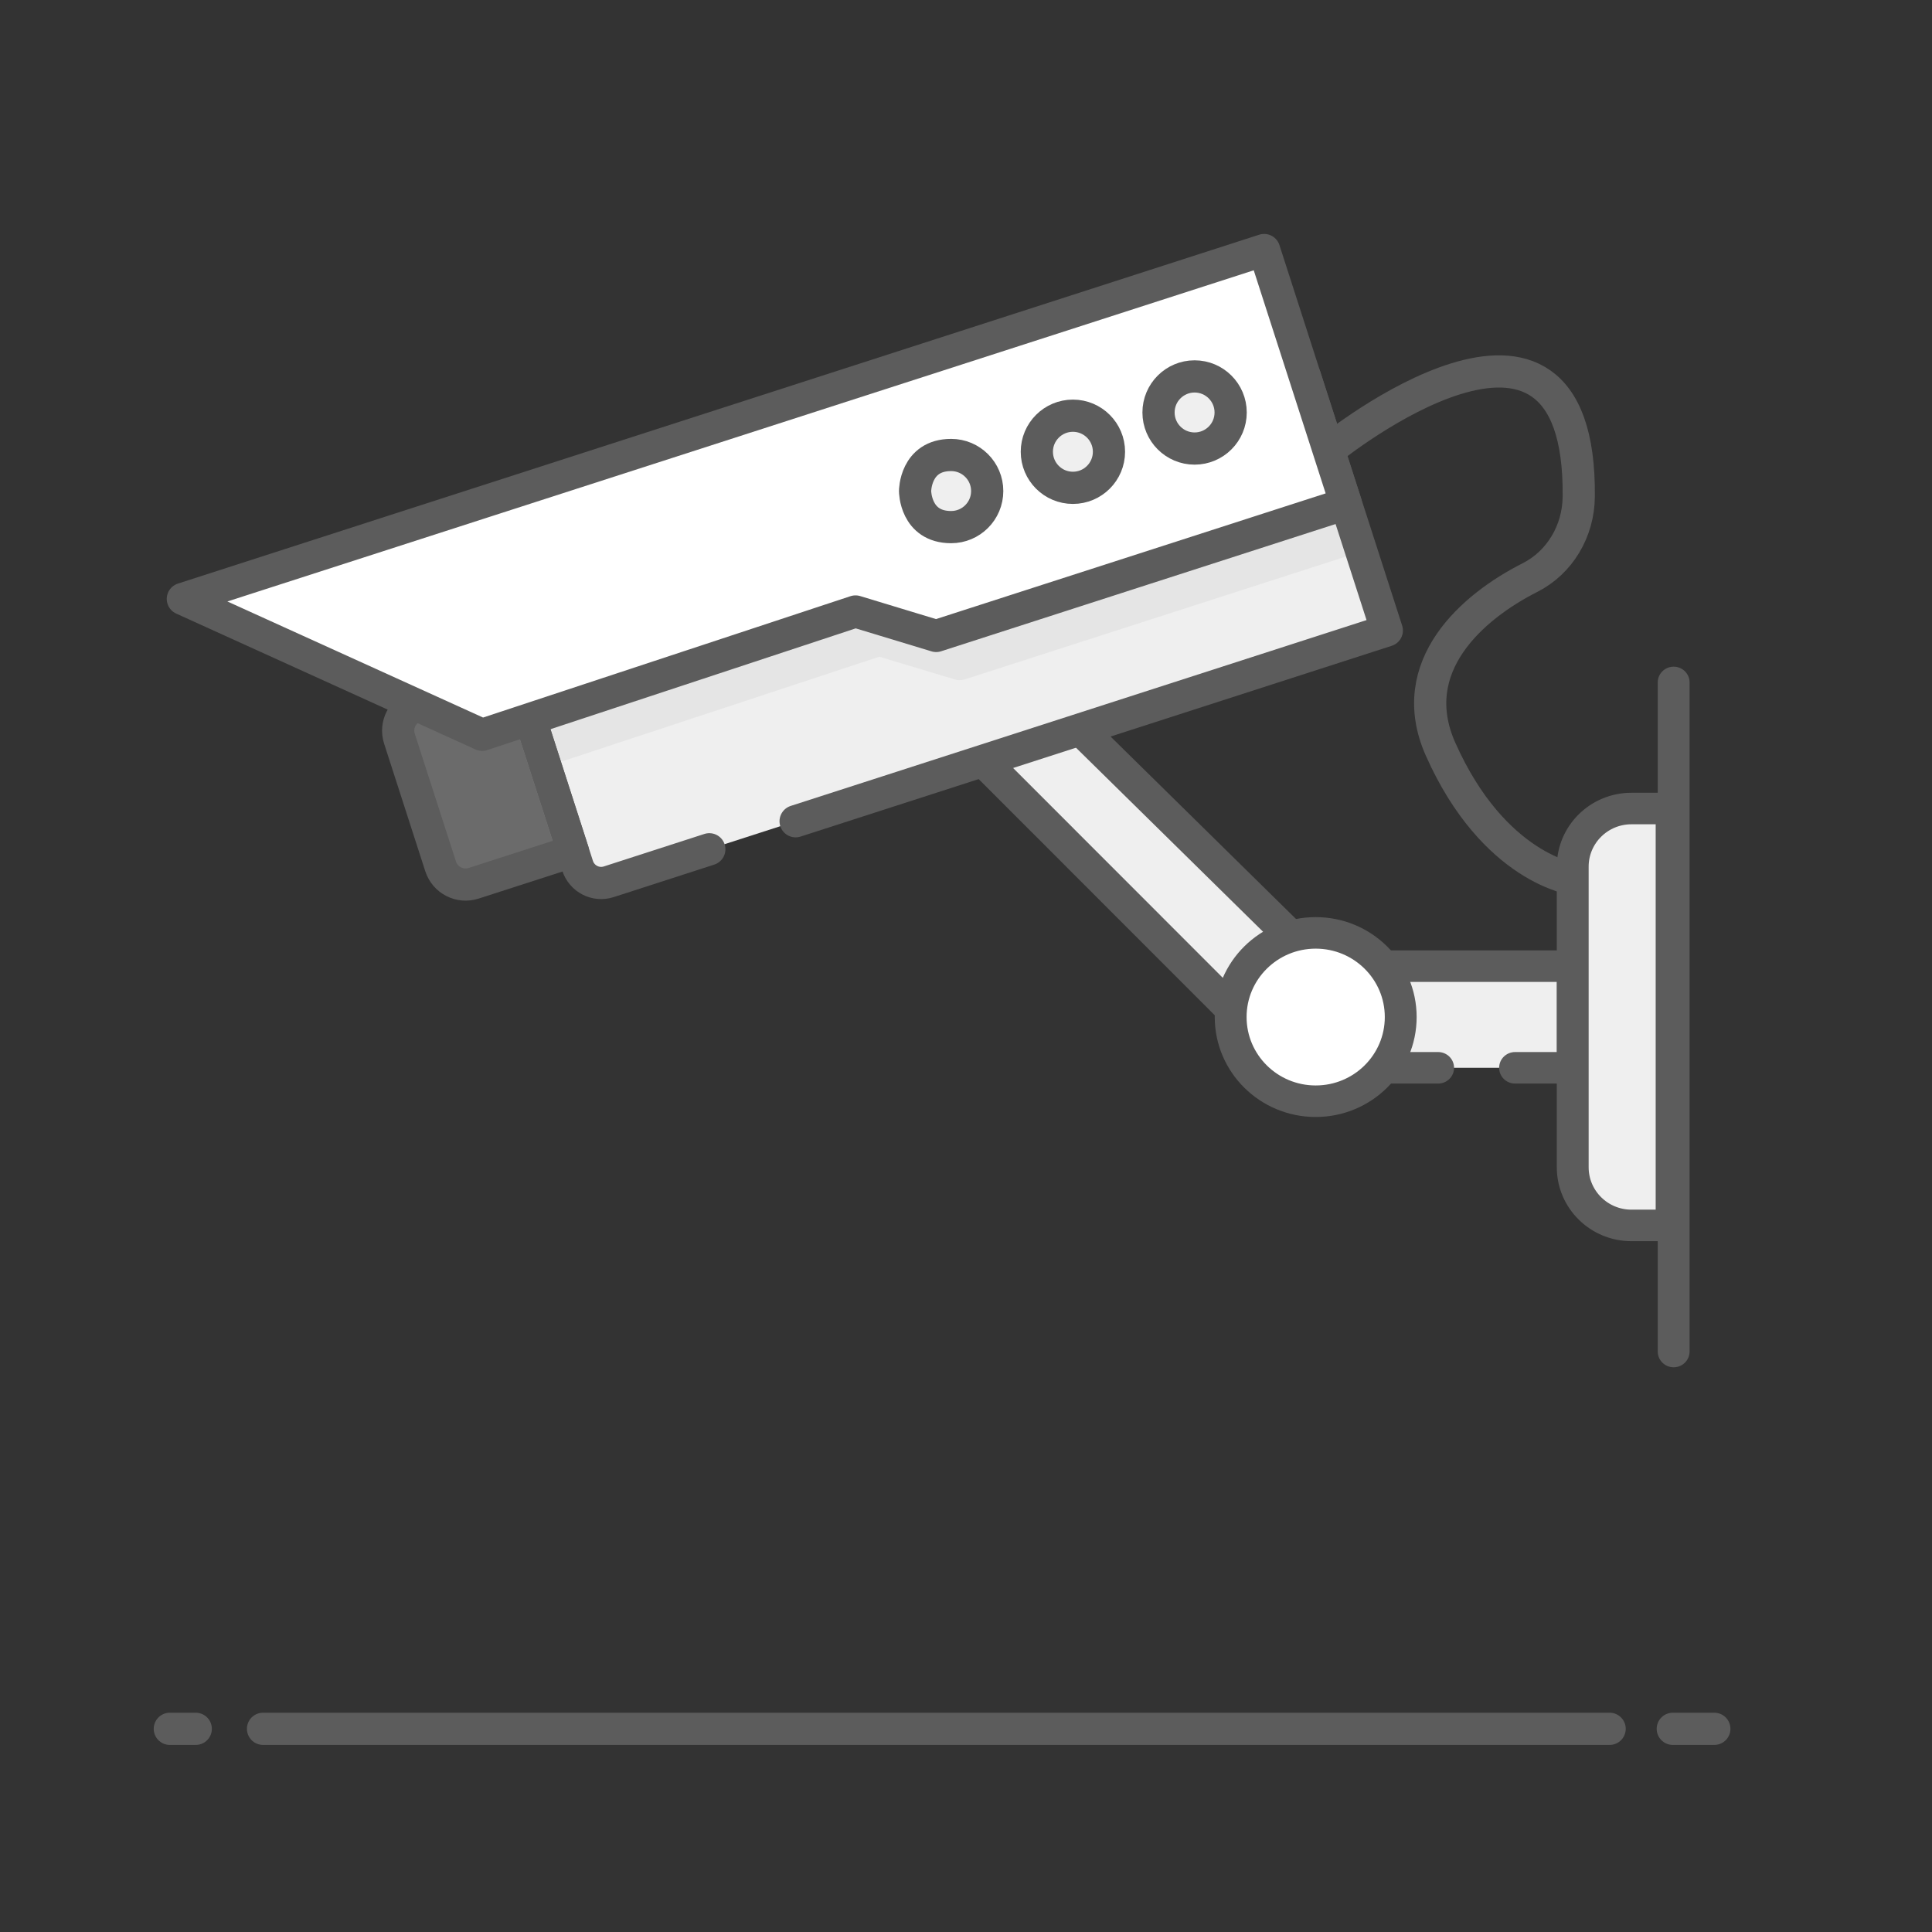 <svg id="eujoJtZGWfS1" xmlns="http://www.w3.org/2000/svg" xmlns:xlink="http://www.w3.org/1999/xlink" viewBox="0 0 120 120" shape-rendering="geometricPrecision" text-rendering="geometricPrecision">
<rect x="0" y="0" width="120" height="120" fill="#333333" stroke="none"/>
<style><![CDATA[
#eujoJtZGWfS6_to {animation: eujoJtZGWfS6_to__to 1500ms linear 1 normal forwards}@keyframes eujoJtZGWfS6_to__to { 0% {transform: translate(29.29px,54.085px)} 32% {transform: translate(29.29px,54.085px)} 52% {transform: translate(14.947px,63.345px)} 78.667% {transform: translate(29.29px,54.085px)} 100% {transform: translate(29.29px,54.085px)}} #eujoJtZGWfS6_tr {animation: eujoJtZGWfS6_tr__tr 1500ms linear 1 normal forwards}@keyframes eujoJtZGWfS6_tr__tr { 0% {transform: rotate(0deg)} 32% {transform: rotate(0deg)} 52% {transform: rotate(-20.068deg)} 78.667% {transform: rotate(0deg)} 100% {transform: rotate(0deg)}} #eujoJtZGWfS6_ts {animation: eujoJtZGWfS6_ts__ts 1500ms linear 1 normal forwards}@keyframes eujoJtZGWfS6_ts__ts { 0% {transform: scale(1,1)} 32% {transform: scale(1,1)} 52% {transform: scale(0.628,0.635)} 78.667% {transform: scale(1,1)} 100% {transform: scale(1,1)}} #eujoJtZGWfS17_to {animation: eujoJtZGWfS17_to__to 1500ms linear 1 normal forwards}@keyframes eujoJtZGWfS17_to__to { 0% {transform: translate(68.898px,51.54px)} 32% {transform: translate(68.898px,51.54px)} 52% {transform: translate(78.508px,47.7px)} 78.667% {transform: translate(68.898px,51.54px)} 100% {transform: translate(68.898px,51.54px)}} #eujoJtZGWfS17_tr {animation: eujoJtZGWfS17_tr__tr 1500ms linear 1 normal forwards}@keyframes eujoJtZGWfS17_tr__tr { 0% {transform: rotate(0deg)} 32% {transform: rotate(0deg)} 52% {transform: rotate(27.341deg)} 78.667% {transform: rotate(0deg)} 100% {transform: rotate(0deg)}} #eujoJtZGWfS17_ts {animation: eujoJtZGWfS17_ts__ts 1500ms linear 1 normal forwards}@keyframes eujoJtZGWfS17_ts__ts { 0% {transform: scale(1,1)} 32% {transform: scale(1,1)} 52% {transform: scale(0.502,0.502)} 78.667% {transform: scale(1,1)} 100% {transform: scale(1,1)}} #eujoJtZGWfS66_to {animation: eujoJtZGWfS66_to__to 1500ms linear 1 normal forwards}@keyframes eujoJtZGWfS66_to__to { 0% {transform: translate(8.209px,80.76px)} 28.667% {transform: translate(8.209px,80.76px)} 48.667% {transform: translate(12.789px,60.025px)} 55.333% {transform: translate(3.84px,39.185px)} 75.333% {transform: translate(8.209px,80.76px)} 100% {transform: translate(8.209px,80.76px)}} #eujoJtZGWfS66_tr {animation: eujoJtZGWfS66_tr__tr 1500ms linear 1 normal forwards}@keyframes eujoJtZGWfS66_tr__tr { 0% {transform: rotate(0deg)} 28.667% {transform: rotate(0deg)} 55.333% {transform: rotate(3.684deg)} 75.333% {transform: rotate(0deg)} 100% {transform: rotate(0deg)}} #eujoJtZGWfS66_ts {animation: eujoJtZGWfS66_ts__ts 1500ms linear 1 normal forwards}@keyframes eujoJtZGWfS66_ts__ts { 0% {transform: scale(1,1)} 28.667% {transform: scale(1,1)} 55.333% {transform: scale(1.12,1.12)} 75.333% {transform: scale(1,1)} 100% {transform: scale(1,1)}} #eujoJtZGWfS71_to {animation: eujoJtZGWfS71_to__to 1500ms linear 1 normal forwards}@keyframes eujoJtZGWfS71_to__to { 0% {transform: translate(102.431px,80.945px)} 28.667% {transform: translate(102.431px,80.945px)} 48.667% {transform: translate(108.671px,27.622px)} 55.333% {transform: translate(98.062px,51px)} 75.333% {transform: translate(102.431px,80.945px)} 100% {transform: translate(102.431px,80.945px)}} #eujoJtZGWfS71_tr {animation: eujoJtZGWfS71_tr__tr 1500ms linear 1 normal forwards}@keyframes eujoJtZGWfS71_tr__tr { 0% {transform: rotate(0deg)} 28.667% {transform: rotate(0deg)} 55.333% {transform: rotate(-14.657deg)} 75.333% {transform: rotate(0deg)} 100% {transform: rotate(0deg)}} #eujoJtZGWfS71_ts {animation: eujoJtZGWfS71_ts__ts 1500ms linear 1 normal forwards}@keyframes eujoJtZGWfS71_ts__ts { 0% {transform: scale(1,1)} 28.667% {transform: scale(1,1)} 55.333% {transform: scale(1.228,1.066)} 75.333% {transform: scale(1,1)} 100% {transform: scale(1,1)}} #eujoJtZGWfS110_to {animation: eujoJtZGWfS110_to__to 1500ms linear 1 normal forwards}@keyframes eujoJtZGWfS110_to__to { 0% {transform: translate(8.209px,80.76px)} 28.667% {transform: translate(8.209px,80.76px)} 48.667% {transform: translate(21.078px,49.91px)} 55.333% {transform: translate(3.84px,-9.585px)} 75.333% {transform: translate(8.209px,80.76px)} 100% {transform: translate(8.209px,80.76px)}} #eujoJtZGWfS110_tr {animation: eujoJtZGWfS110_tr__tr 1500ms linear 1 normal forwards}@keyframes eujoJtZGWfS110_tr__tr { 0% {transform: rotate(0deg)} 28.667% {transform: rotate(0deg)} 55.333% {transform: rotate(3.684deg)} 75.333% {transform: rotate(0deg)} 100% {transform: rotate(0deg)}} #eujoJtZGWfS110_ts {animation: eujoJtZGWfS110_ts__ts 1500ms linear 1 normal forwards}@keyframes eujoJtZGWfS110_ts__ts { 0% {transform: scale(1,1)} 28.667% {transform: scale(1,1)} 55.333% {transform: scale(1.12,1.12)} 75.333% {transform: scale(1,1)} 100% {transform: scale(1,1)}} #eujoJtZGWfS115_to {animation: eujoJtZGWfS115_to__to 1500ms linear 1 normal forwards}@keyframes eujoJtZGWfS115_to__to { 0% {transform: translate(102.431px,80.945px)} 28.667% {transform: translate(102.431px,80.945px)} 48.667% {transform: translate(107.044px,-4.251px)} 55.333% {transform: translate(88.069px,38.759px)} 75.333% {transform: translate(102.431px,80.945px)} 100% {transform: translate(102.431px,80.945px)}} #eujoJtZGWfS115_tr {animation: eujoJtZGWfS115_tr__tr 1500ms linear 1 normal forwards}@keyframes eujoJtZGWfS115_tr__tr { 0% {transform: rotate(0deg)} 28.667% {transform: rotate(0deg)} 55.333% {transform: rotate(-14.657deg)} 75.333% {transform: rotate(0deg)} 100% {transform: rotate(0deg)}} #eujoJtZGWfS115_ts {animation: eujoJtZGWfS115_ts__ts 1500ms linear 1 normal forwards}@keyframes eujoJtZGWfS115_ts__ts { 0% {transform: scale(1,1)} 28.667% {transform: scale(1,1)} 55.333% {transform: scale(1.228,1.066)} 75.333% {transform: scale(1,1)} 100% {transform: scale(1,1)}} #eujoJtZGWfS154_to {animation: eujoJtZGWfS154_to__to 1500ms linear 1 normal forwards}@keyframes eujoJtZGWfS154_to__to { 0% {transform: translate(8.209px,80.76px)} 28.667% {transform: translate(8.209px,80.76px)} 48.667% {transform: translate(29.441px,71px)} 55.333% {transform: translate(1.691px,51px)} 75.333% {transform: translate(8.209px,80.76px)} 100% {transform: translate(8.209px,80.76px)}} #eujoJtZGWfS154_tr {animation: eujoJtZGWfS154_tr__tr 1500ms linear 1 normal forwards}@keyframes eujoJtZGWfS154_tr__tr { 0% {transform: rotate(0deg)} 28.667% {transform: rotate(0deg)} 55.333% {transform: rotate(3.684deg)} 75.333% {transform: rotate(0deg)} 100% {transform: rotate(0deg)}} #eujoJtZGWfS154_ts {animation: eujoJtZGWfS154_ts__ts 1500ms linear 1 normal forwards}@keyframes eujoJtZGWfS154_ts__ts { 0% {transform: scale(1,1)} 28.667% {transform: scale(1,1)} 55.333% {transform: scale(1.12,1.12)} 75.333% {transform: scale(1,1)} 100% {transform: scale(1,1)}} #eujoJtZGWfS159_to {animation: eujoJtZGWfS159_to__to 1500ms linear 1 normal forwards}@keyframes eujoJtZGWfS159_to__to { 0% {transform: translate(102.431px,80.945px)} 28.667% {transform: translate(102.431px,80.945px)} 48.667% {transform: translate(93.28px,61.79px)} 55.333% {transform: translate(70.499px,71px)} 75.333% {transform: translate(102.431px,80.945px)} 100% {transform: translate(102.431px,80.945px)}} #eujoJtZGWfS159_tr {animation: eujoJtZGWfS159_tr__tr 1500ms linear 1 normal forwards}@keyframes eujoJtZGWfS159_tr__tr { 0% {transform: rotate(0deg)} 28.667% {transform: rotate(0deg)} 55.333% {transform: rotate(-14.657deg)} 75.333% {transform: rotate(0deg)} 100% {transform: rotate(0deg)}} #eujoJtZGWfS159_ts {animation: eujoJtZGWfS159_ts__ts 1500ms linear 1 normal forwards}@keyframes eujoJtZGWfS159_ts__ts { 0% {transform: scale(1,1)} 28.667% {transform: scale(1,1)} 55.333% {transform: scale(1.228,1.066)} 75.333% {transform: scale(1,1)} 100% {transform: scale(1,1)}} #eujoJtZGWfS165_tr {animation: eujoJtZGWfS165_tr__tr 1500ms linear 1 normal forwards}@keyframes eujoJtZGWfS165_tr__tr { 0% {transform: translate(37.165px,48.482px) rotate(-352.5deg)} 28.667% {transform: translate(37.165px,48.482px) rotate(-352.5deg)} 48.667% {transform: translate(37.165px,48.482px) rotate(-637.5deg)} 75.333% {transform: translate(37.165px,48.482px) rotate(-352.5deg)} 100% {transform: translate(37.165px,48.482px) rotate(-352.5deg)}} #eujoJtZGWfS165_ts {animation: eujoJtZGWfS165_ts__ts 1500ms linear 1 normal forwards}@keyframes eujoJtZGWfS165_ts__ts { 0% {transform: scale(1,1)} 28.667% {transform: scale(1,1)} 48.667% {transform: scale(0.435,0.435)} 75.333% {transform: scale(1,1)} 100% {transform: scale(1,1)}} #eujoJtZGWfS180_tr {animation: eujoJtZGWfS180_tr__tr 1500ms linear 1 normal forwards}@keyframes eujoJtZGWfS180_tr__tr { 0% {transform: translate(36.901px,20.36px) rotate(0deg)} 28.667% {transform: translate(36.901px,20.36px) rotate(0deg)} 48.667% {transform: translate(36.901px,20.36px) rotate(51.662deg)} 75.333% {transform: translate(36.901px,20.36px) rotate(0deg)} 100% {transform: translate(36.901px,20.36px) rotate(0deg)}} #eujoJtZGWfS180_ts {animation: eujoJtZGWfS180_ts__ts 1500ms linear 1 normal forwards}@keyframes eujoJtZGWfS180_ts__ts { 0% {transform: scale(1,1)} 28.667% {transform: scale(1,1)} 48.667% {transform: scale(0.504,0.504)} 75.333% {transform: scale(1,1)} 100% {transform: scale(1,1)}} #eujoJtZGWfS192_tr {animation: eujoJtZGWfS192_tr__tr 1500ms linear 1 normal forwards}@keyframes eujoJtZGWfS192_tr__tr { 0% {transform: translate(43.926px,47.268px) rotate(0deg)} 28.667% {transform: translate(43.926px,47.268px) rotate(0deg)} 48.667% {transform: translate(43.926px,47.268px) rotate(30deg)} 75.333% {transform: translate(43.926px,47.268px) rotate(0deg)} 100% {transform: translate(43.926px,47.268px) rotate(0deg)}} #eujoJtZGWfS192_ts {animation: eujoJtZGWfS192_ts__ts 1500ms linear 1 normal forwards}@keyframes eujoJtZGWfS192_ts__ts { 0% {transform: scale(1,1)} 28.667% {transform: scale(1,1)} 48.667% {transform: scale(0.849,0.849)} 75.333% {transform: scale(1,1)} 100% {transform: scale(1,1)}} #eujoJtZGWfS193_to {animation: eujoJtZGWfS193_to__to 1500ms linear 1 normal forwards}@keyframes eujoJtZGWfS193_to__to { 0% {transform: translate(43.926px,47.265px)} 28.667% {transform: translate(43.926px,47.265px)} 75.333% {transform: translate(43.926px,47.265px)} 100% {transform: translate(43.926px,47.265px)}} #eujoJtZGWfS193_tr {animation: eujoJtZGWfS193_tr__tr 1500ms linear 1 normal forwards}@keyframes eujoJtZGWfS193_tr__tr { 0% {transform: rotate(0deg)} 28.667% {transform: rotate(0deg)} 48.667% {transform: rotate(15deg)} 75.333% {transform: rotate(0deg)} 100% {transform: rotate(0deg)}} #eujoJtZGWfS193_ts {animation: eujoJtZGWfS193_ts__ts 1500ms linear 1 normal forwards}@keyframes eujoJtZGWfS193_ts__ts { 0% {transform: scale(1,1)} 28.667% {transform: scale(1,1)} 48.667% {transform: scale(0.9,0.9)} 75.333% {transform: scale(1,1)} 100% {transform: scale(1,1)}} #eujoJtZGWfS201_to {animation: eujoJtZGWfS201_to__to 1500ms linear 1 normal forwards}@keyframes eujoJtZGWfS201_to__to { 0% {transform: translate(69.479px,42.335px)} 28.667% {transform: translate(69.479px,42.335px)} 55.333% {transform: translate(49px,57.332px)} 82% {transform: translate(69.479px,42.335px)} 100% {transform: translate(69.479px,42.335px)}} #eujoJtZGWfS201_ts {animation: eujoJtZGWfS201_ts__ts 1500ms linear 1 normal forwards}@keyframes eujoJtZGWfS201_ts__ts { 0% {transform: scale(1,1)} 28.667% {transform: scale(1,1)} 55.333% {transform: scale(0.557,0.557)} 82% {transform: scale(1,1)} 100% {transform: scale(1,1)}} #eujoJtZGWfS214_ts {animation: eujoJtZGWfS214_ts__ts 1500ms linear 1 normal forwards}@keyframes eujoJtZGWfS214_ts__ts { 0% {transform: translate(41.869px,49.955px) scale(1,1)} 28.667% {transform: translate(41.869px,49.955px) scale(1,1)} 48.667% {transform: translate(41.869px,49.955px) scale(0.772,0.772)} 75.333% {transform: translate(41.869px,49.955px) scale(1.017,1.017)} 100% {transform: translate(41.869px,49.955px) scale(1.017,1.017)}} #eujoJtZGWfS220_to {animation: eujoJtZGWfS220_to__to 1500ms linear 1 normal forwards}@keyframes eujoJtZGWfS220_to__to { 0% {transform: translate(66.726px,19.615px)} 28.667% {transform: translate(66.726px,19.615px)} 48.667% {transform: translate(75.79px,18.27px)} 75.333% {transform: translate(67.28px,19.615px)} 100% {transform: translate(67.28px,19.615px)}} #eujoJtZGWfS220_ts {animation: eujoJtZGWfS220_ts__ts 1500ms linear 1 normal forwards}@keyframes eujoJtZGWfS220_ts__ts { 0% {transform: scale(1,1)} 28.667% {transform: scale(1,1)} 48.667% {transform: scale(0.618,0.618)} 75.333% {transform: scale(1.074,1.074)} 100% {transform: scale(1.074,1.074)}} #eujoJtZGWfS223_to {animation: eujoJtZGWfS223_to__to 1500ms linear 1 normal forwards}@keyframes eujoJtZGWfS223_to__to { 0% {transform: translate(41.9px,23.925px)} 28.667% {transform: translate(41.9px,23.925px)} 48.667% {transform: translate(37.3px,17.865px)} 75.333% {transform: translate(42.713px,23.925px)} 100% {transform: translate(42.713px,23.925px)}} #eujoJtZGWfS223_ts {animation: eujoJtZGWfS223_ts__ts 1500ms linear 1 normal forwards}@keyframes eujoJtZGWfS223_ts__ts { 0% {transform: scale(1,1)} 28.667% {transform: scale(1,1)} 48.667% {transform: scale(0.736,0.736)} 75.333% {transform: scale(1,1)} 100% {transform: scale(1,1)}} #eujoJtZGWfS224_to {animation: eujoJtZGWfS224_to__to 1500ms linear 1 normal forwards}@keyframes eujoJtZGWfS224_to__to { 0% {transform: translate(41.366px,79.165px)} 28.667% {transform: translate(41.366px,79.165px)} 48.667% {transform: translate(35.366px,76.165px)} 68.667% {transform: translate(41.366px,78.165px)} 100% {transform: translate(41.366px,78.165px)}} #eujoJtZGWfS224_ts {animation: eujoJtZGWfS224_ts__ts 1500ms linear 1 normal forwards}@keyframes eujoJtZGWfS224_ts__ts { 0% {transform: scale(1.13,1.13)} 28.667% {transform: scale(1.13,1.13)} 48.667% {transform: scale(0.897,0.897)} 68.667% {transform: scale(1.13,1.13)} 100% {transform: scale(1.13,1.13)}} #eujoJtZGWfS227_to {animation: eujoJtZGWfS227_to__to 1500ms linear 1 normal forwards}@keyframes eujoJtZGWfS227_to__to { 0% {transform: translate(43.4px,42.695px)} 28.667% {transform: translate(43.4px,42.695px)} 29.333% {transform: translate(50.45px,48.126px)} 48.667% {transform: translate(55.855px,49.027px)} 68.667% {transform: translate(42.651px,42.429px)} 100% {transform: translate(42.651px,42.429px)}} #eujoJtZGWfS227_ts {animation: eujoJtZGWfS227_ts__ts 1500ms linear 1 normal forwards}@keyframes eujoJtZGWfS227_ts__ts { 0% {transform: scale(1,1)} 28.667% {transform: scale(1,1)} 48.667% {transform: scale(0.544,0.544)} 68.667% {transform: scale(0.987,0.987)} 100% {transform: scale(0.987,0.987)}} #eujoJtZGWfS236_ts {animation: eujoJtZGWfS236_ts__ts 1500ms linear 1 normal forwards}@keyframes eujoJtZGWfS236_ts__ts { 0% {transform: translate(41.869px,49.955px) scale(1,1)} 28.667% {transform: translate(41.869px,49.955px) scale(1,1)} 48.667% {transform: translate(41.869px,49.955px) scale(0.772,0.772)} 75.333% {transform: translate(41.869px,49.955px) scale(1.017,1.017)} 100% {transform: translate(41.869px,49.955px) scale(1.017,1.017)}} #eujoJtZGWfS242_to {animation: eujoJtZGWfS242_to__to 1500ms linear 1 normal forwards}@keyframes eujoJtZGWfS242_to__to { 0% {transform: translate(66.726px,19.615px)} 28.667% {transform: translate(66.726px,19.615px)} 48.667% {transform: translate(75.79px,18.27px)} 75.333% {transform: translate(67.28px,19.615px)} 100% {transform: translate(67.28px,19.615px)}} #eujoJtZGWfS242_ts {animation: eujoJtZGWfS242_ts__ts 1500ms linear 1 normal forwards}@keyframes eujoJtZGWfS242_ts__ts { 0% {transform: scale(1,1)} 28.667% {transform: scale(1,1)} 48.667% {transform: scale(0.618,0.618)} 75.333% {transform: scale(1.074,1.074)} 100% {transform: scale(1.074,1.074)}} #eujoJtZGWfS245_to {animation: eujoJtZGWfS245_to__to 1500ms linear 1 normal forwards}@keyframes eujoJtZGWfS245_to__to { 0% {transform: translate(41.9px,23.925px)} 28.667% {transform: translate(41.9px,23.925px)} 48.667% {transform: translate(37.3px,17.865px)} 75.333% {transform: translate(42.713px,23.925px)} 100% {transform: translate(42.713px,23.925px)}} #eujoJtZGWfS245_ts {animation: eujoJtZGWfS245_ts__ts 1500ms linear 1 normal forwards}@keyframes eujoJtZGWfS245_ts__ts { 0% {transform: scale(1,1)} 28.667% {transform: scale(1,1)} 48.667% {transform: scale(0.736,0.736)} 75.333% {transform: scale(1,1)} 100% {transform: scale(1,1)}} #eujoJtZGWfS246_to {animation: eujoJtZGWfS246_to__to 1500ms linear 1 normal forwards}@keyframes eujoJtZGWfS246_to__to { 0% {transform: translate(41.366px,79.165px)} 28.667% {transform: translate(41.366px,79.165px)} 48.667% {transform: translate(35.366px,76.165px)} 68.667% {transform: translate(41.366px,78.165px)} 100% {transform: translate(41.366px,78.165px)}} #eujoJtZGWfS246_ts {animation: eujoJtZGWfS246_ts__ts 1500ms linear 1 normal forwards}@keyframes eujoJtZGWfS246_ts__ts { 0% {transform: scale(1.13,1.13)} 28.667% {transform: scale(1.13,1.13)} 48.667% {transform: scale(0.897,0.897)} 68.667% {transform: scale(1.13,1.13)} 100% {transform: scale(1.13,1.13)}} #eujoJtZGWfS249_to {animation: eujoJtZGWfS249_to__to 1500ms linear 1 normal forwards}@keyframes eujoJtZGWfS249_to__to { 0% {transform: translate(43.4px,42.695px)} 28.667% {transform: translate(43.4px,42.695px)} 29.333% {transform: translate(50.45px,48.126px)} 48.667% {transform: translate(55.855px,49.027px)} 68.667% {transform: translate(42.651px,42.429px)} 100% {transform: translate(42.651px,42.429px)}} #eujoJtZGWfS249_ts {animation: eujoJtZGWfS249_ts__ts 1500ms linear 1 normal forwards}@keyframes eujoJtZGWfS249_ts__ts { 0% {transform: scale(1,1)} 28.667% {transform: scale(1,1)} 48.667% {transform: scale(0.544,0.544)} 68.667% {transform: scale(0.987,0.987)} 100% {transform: scale(0.987,0.987)}} #eujoJtZGWfS254_to {animation: eujoJtZGWfS254_to__to 1500ms linear 1 normal forwards}@keyframes eujoJtZGWfS254_to__to { 0% {offset-distance: 0%} 28.667% {offset-distance: 0%} 48.667% {offset-distance: 60.208%} 55.333% {offset-distance: 78.551%} 75.333% {offset-distance: 99.364%} 96% {offset-distance: 100%} 100% {offset-distance: 100%}} #eujoJtZGWfS254_tr {animation: eujoJtZGWfS254_tr__tr 1500ms linear 1 normal forwards}@keyframes eujoJtZGWfS254_tr__tr { 0% {transform: rotate(0deg)} 28.667% {transform: rotate(0deg)} 55.333% {transform: rotate(-14.657deg)} 75.333% {transform: rotate(0deg)} 100% {transform: rotate(0deg)}} #eujoJtZGWfS254_ts {animation: eujoJtZGWfS254_ts__ts 1500ms linear 1 normal forwards}@keyframes eujoJtZGWfS254_ts__ts { 0% {transform: scale(1,1)} 28.667% {transform: scale(1,1)} 55.333% {transform: scale(1.228,1.066)} 75.333% {transform: scale(1,1)} 100% {transform: scale(1,1)}} #eujoJtZGWfS259_to {animation: eujoJtZGWfS259_to__to 1500ms linear 1 normal forwards}@keyframes eujoJtZGWfS259_to__to { 0% {offset-distance: 0%} 28.667% {offset-distance: 0%} 48.667% {offset-distance: 45.198%} 55.333% {offset-distance: 64.658%} 75.333% {offset-distance: 99.538%} 86.667% {offset-distance: 99.754%} 93.333% {offset-distance: 99.846%} 97.333% {offset-distance: 100%} 100% {offset-distance: 100%}} #eujoJtZGWfS259_tr {animation: eujoJtZGWfS259_tr__tr 1500ms linear 1 normal forwards}@keyframes eujoJtZGWfS259_tr__tr { 0% {transform: rotate(0deg)} 28.667% {transform: rotate(0deg)} 55.333% {transform: rotate(-14.657deg)} 75.333% {transform: rotate(0deg)} 100% {transform: rotate(0deg)}} #eujoJtZGWfS259_ts {animation: eujoJtZGWfS259_ts__ts 1500ms linear 1 normal forwards}@keyframes eujoJtZGWfS259_ts__ts { 0% {transform: scale(1,1)} 28.667% {transform: scale(1,1)} 55.333% {transform: scale(1.228,1.066)} 75.333% {transform: scale(1,1)} 100% {transform: scale(1,1)}} #eujoJtZGWfS266 {animation-name: eujoJtZGWfS266_s_p, eujoJtZGWfS266_s_w;animation-duration: 1500ms;animation-fill-mode: forwards;animation-timing-function: linear;animation-direction: normal;animation-iteration-count: 1;}@keyframes eujoJtZGWfS266_s_p { 0% {stroke: #5b5b5b} 48.667% {stroke: #5b5b5b} 75.333% {stroke: #b0467a} 100% {stroke: #b0467a}}@keyframes eujoJtZGWfS266_s_w { 0% {stroke-width: 2} 28.667% {stroke-width: 2} 48.667% {stroke-width: 1} 75.333% {stroke-width: 2} 100% {stroke-width: 2}} #eujoJtZGWfS267 {animation-name: eujoJtZGWfS267_s_p, eujoJtZGWfS267_s_w;animation-duration: 1500ms;animation-fill-mode: forwards;animation-timing-function: linear;animation-direction: normal;animation-iteration-count: 1;}@keyframes eujoJtZGWfS267_s_p { 0% {stroke: #5b5b5b} 48.667% {stroke: #5b5b5b} 75.333% {stroke: #b0467a} 100% {stroke: #b0467a}}@keyframes eujoJtZGWfS267_s_w { 0% {stroke-width: 2} 28.667% {stroke-width: 2} 48.667% {stroke-width: 1} 75.333% {stroke-width: 2} 100% {stroke-width: 2}} #eujoJtZGWfS268 {animation-name: eujoJtZGWfS268_s_p, eujoJtZGWfS268_s_w;animation-duration: 1500ms;animation-fill-mode: forwards;animation-timing-function: linear;animation-direction: normal;animation-iteration-count: 1;}@keyframes eujoJtZGWfS268_s_p { 0% {stroke: #5b5b5b} 48.667% {stroke: #5b5b5b} 75.333% {stroke: #b0467a} 100% {stroke: #b0467a}}@keyframes eujoJtZGWfS268_s_w { 0% {stroke-width: 2} 28.667% {stroke-width: 2} 48.667% {stroke-width: 1} 75.333% {stroke-width: 2} 100% {stroke-width: 2}} #eujoJtZGWfS269_to {animation: eujoJtZGWfS269_to__to 1500ms linear 1 normal forwards}@keyframes eujoJtZGWfS269_to__to { 0% {transform: translate(29.48px,45.53px)} 28.667% {transform: translate(29.48px,45.53px)} 48.667% {transform: translate(23.885px,45.53px)} 75.333% {transform: translate(29.48px,45.53px)} 100% {transform: translate(29.48px,45.53px)}} #eujoJtZGWfS269_ts {animation: eujoJtZGWfS269_ts__ts 1500ms linear 1 normal forwards}@keyframes eujoJtZGWfS269_ts__ts { 0% {transform: scale(1,1)} 28.667% {transform: scale(1,1)} 48.667% {transform: scale(0.871,0.871)} 75.333% {transform: scale(1,1)} 100% {transform: scale(1,1)}} #eujoJtZGWfS270 {animation-name: eujoJtZGWfS270_s_p, eujoJtZGWfS270_s_w;animation-duration: 1500ms;animation-fill-mode: forwards;animation-timing-function: linear;animation-direction: normal;animation-iteration-count: 1;}@keyframes eujoJtZGWfS270_s_p { 0% {stroke: #5b5b5b} 48.667% {stroke: #5b5b5b} 75.333% {stroke: #b0467a} 100% {stroke: #b0467a}}@keyframes eujoJtZGWfS270_s_w { 0% {stroke-width: 2} 28.667% {stroke-width: 2} 48.667% {stroke-width: 1} 75.333% {stroke-width: 2} 100% {stroke-width: 2}} #eujoJtZGWfS271 {animation: eujoJtZGWfS271_f_p 1500ms linear 1 normal forwards}@keyframes eujoJtZGWfS271_f_p { 0% {fill: #efefef} 48.667% {fill: #efefef} 75.333% {fill: #b0467a} 100% {fill: #b0467a}} #eujoJtZGWfS272 {animation-name: eujoJtZGWfS272_s_p, eujoJtZGWfS272_s_w;animation-duration: 1500ms;animation-fill-mode: forwards;animation-timing-function: linear;animation-direction: normal;animation-iteration-count: 1;}@keyframes eujoJtZGWfS272_s_p { 0% {stroke: #5b5b5b} 48.667% {stroke: #5b5b5b} 75.333% {stroke: #b0467a} 100% {stroke: #b0467a}}@keyframes eujoJtZGWfS272_s_w { 0% {stroke-width: 2} 28.667% {stroke-width: 2} 48.667% {stroke-width: 1} 75.333% {stroke-width: 2} 100% {stroke-width: 2}} #eujoJtZGWfS273 {animation-name: eujoJtZGWfS273_s_p, eujoJtZGWfS273_s_w;animation-duration: 1500ms;animation-fill-mode: forwards;animation-timing-function: linear;animation-direction: normal;animation-iteration-count: 1;}@keyframes eujoJtZGWfS273_s_p { 0% {stroke: #5b5b5b} 48.667% {stroke: #5b5b5b} 75.333% {stroke: #b0467a} 100% {stroke: #b0467a}}@keyframes eujoJtZGWfS273_s_w { 0% {stroke-width: 2} 28.667% {stroke-width: 2} 48.667% {stroke-width: 1} 75.333% {stroke-width: 2} 100% {stroke-width: 2}} #eujoJtZGWfS274_to {animation: eujoJtZGWfS274_to__to 1500ms linear 1 normal forwards}@keyframes eujoJtZGWfS274_to__to { 0% {transform: translate(68.899px,45.53px)} 28.667% {transform: translate(68.899px,45.53px)} 48.667% {transform: translate(76.313px,39.97px)} 75.333% {transform: translate(68.899px,45.53px)} 100% {transform: translate(68.899px,45.53px)}} #eujoJtZGWfS274_ts {animation: eujoJtZGWfS274_ts__ts 1500ms linear 1 normal forwards}@keyframes eujoJtZGWfS274_ts__ts { 0% {transform: scale(1,1)} 28.667% {transform: scale(1,1)} 48.667% {transform: scale(0.801,0.801)} 75.333% {transform: scale(1,1)} 100% {transform: scale(1,1)}} #eujoJtZGWfS275 {animation-name: eujoJtZGWfS275_s_p, eujoJtZGWfS275_s_w;animation-duration: 1500ms;animation-fill-mode: forwards;animation-timing-function: linear;animation-direction: normal;animation-iteration-count: 1;}@keyframes eujoJtZGWfS275_s_p { 0% {stroke: #5b5b5b} 48.667% {stroke: #5b5b5b} 75.333% {stroke: #b0467a} 100% {stroke: #b0467a}}@keyframes eujoJtZGWfS275_s_w { 0% {stroke-width: 2} 28.667% {stroke-width: 2} 48.667% {stroke-width: 1} 75.333% {stroke-width: 2} 100% {stroke-width: 2}} #eujoJtZGWfS276 {animation: eujoJtZGWfS276_f_p 1500ms linear 1 normal forwards}@keyframes eujoJtZGWfS276_f_p { 0% {fill: #efefef} 48.667% {fill: #efefef} 75.333% {fill: #b0467a} 100% {fill: #b0467a}} #eujoJtZGWfS277 {animation-name: eujoJtZGWfS277_s_p, eujoJtZGWfS277_s_w;animation-duration: 1500ms;animation-fill-mode: forwards;animation-timing-function: linear;animation-direction: normal;animation-iteration-count: 1;}@keyframes eujoJtZGWfS277_s_p { 0% {stroke: #5b5b5b} 48.667% {stroke: #5b5b5b} 75.333% {stroke: #b0467a} 100% {stroke: #b0467a}}@keyframes eujoJtZGWfS277_s_w { 0% {stroke-width: 2} 28.667% {stroke-width: 2} 48.667% {stroke-width: 1} 75.333% {stroke-width: 2} 100% {stroke-width: 2}} #eujoJtZGWfS278 {animation-name: eujoJtZGWfS278_s_p, eujoJtZGWfS278_s_w;animation-duration: 1500ms;animation-fill-mode: forwards;animation-timing-function: linear;animation-direction: normal;animation-iteration-count: 1;}@keyframes eujoJtZGWfS278_s_p { 0% {stroke: #5b5b5b} 48.667% {stroke: #5b5b5b} 75.333% {stroke: #b0467a} 100% {stroke: #b0467a}}@keyframes eujoJtZGWfS278_s_w { 0% {stroke-width: 2} 28.667% {stroke-width: 2} 48.667% {stroke-width: 1} 75.333% {stroke-width: 2} 100% {stroke-width: 2}} #eujoJtZGWfS279_to {animation: eujoJtZGWfS279_to__to 1500ms linear 1 normal forwards}@keyframes eujoJtZGWfS279_to__to { 0% {transform: translate(29.881px,58.615px)} 28.667% {transform: translate(29.881px,58.615px)} 48.667% {transform: translate(25.685px,57.978px)} 75.333% {transform: translate(29.881px,58.615px)} 100% {transform: translate(29.881px,58.615px)}} #eujoJtZGWfS279_ts {animation: eujoJtZGWfS279_ts__ts 1500ms linear 1 normal forwards}@keyframes eujoJtZGWfS279_ts__ts { 0% {transform: scale(1,1)} 28.667% {transform: scale(1,1)} 48.667% {transform: scale(0.975,0.975)} 75.333% {transform: scale(1,1)} 100% {transform: scale(1,1)}} #eujoJtZGWfS280 {animation: eujoJtZGWfS280_f_p 1500ms linear 1 normal forwards}@keyframes eujoJtZGWfS280_f_p { 0% {fill: #c4c4c4} 48.667% {fill: #c4c4c4} 75.333% {fill: #b0467a} 100% {fill: #b0467a}} #eujoJtZGWfS281 {animation: eujoJtZGWfS281_f_p 1500ms linear 1 normal forwards}@keyframes eujoJtZGWfS281_f_p { 0% {fill: #c4c4c4} 48.667% {fill: #c4c4c4} 75.333% {fill: #b0467a} 100% {fill: #b0467a}} #eujoJtZGWfS282 {animation-name: eujoJtZGWfS282_s_p, eujoJtZGWfS282_s_w;animation-duration: 1500ms;animation-fill-mode: forwards;animation-timing-function: linear;animation-direction: normal;animation-iteration-count: 1;}@keyframes eujoJtZGWfS282_s_p { 0% {stroke: #5b5b5b} 48.667% {stroke: #5b5b5b} 75.333% {stroke: #b0467a} 100% {stroke: #b0467a}}@keyframes eujoJtZGWfS282_s_w { 0% {stroke-width: 2} 28.667% {stroke-width: 2} 48.667% {stroke-width: 1} 75.333% {stroke-width: 2} 100% {stroke-width: 2}} #eujoJtZGWfS283 {animation-name: eujoJtZGWfS283_s_p, eujoJtZGWfS283_s_w;animation-duration: 1500ms;animation-fill-mode: forwards;animation-timing-function: linear;animation-direction: normal;animation-iteration-count: 1;}@keyframes eujoJtZGWfS283_s_p { 0% {stroke: #5b5b5b} 48.667% {stroke: #5b5b5b} 75.333% {stroke: #b0467a} 100% {stroke: #b0467a}}@keyframes eujoJtZGWfS283_s_w { 0% {stroke-width: 2} 28.667% {stroke-width: 2} 48.667% {stroke-width: 1} 75.333% {stroke-width: 2} 100% {stroke-width: 2}} #eujoJtZGWfS284 {animation-name: eujoJtZGWfS284_s_p, eujoJtZGWfS284_s_w;animation-duration: 1500ms;animation-fill-mode: forwards;animation-timing-function: linear;animation-direction: normal;animation-iteration-count: 1;}@keyframes eujoJtZGWfS284_s_p { 0% {stroke: #5b5b5b} 48.667% {stroke: #5b5b5b} 75.333% {stroke: #b0467a} 100% {stroke: #b0467a}}@keyframes eujoJtZGWfS284_s_w { 0% {stroke-width: 2} 28.667% {stroke-width: 2} 48.667% {stroke-width: 1} 75.333% {stroke-width: 2} 100% {stroke-width: 2}} #eujoJtZGWfS285 {animation-name: eujoJtZGWfS285_s_p, eujoJtZGWfS285_s_w;animation-duration: 1500ms;animation-fill-mode: forwards;animation-timing-function: linear;animation-direction: normal;animation-iteration-count: 1;}@keyframes eujoJtZGWfS285_s_p { 0% {stroke: #5b5b5b} 48.667% {stroke: #5b5b5b} 75.333% {stroke: #b0467a} 100% {stroke: #b0467a}}@keyframes eujoJtZGWfS285_s_w { 0% {stroke-width: 2} 28.667% {stroke-width: 2} 48.667% {stroke-width: 1} 75.333% {stroke-width: 2} 100% {stroke-width: 2}} #eujoJtZGWfS286_to {animation: eujoJtZGWfS286_to__to 1500ms linear 1 normal forwards}@keyframes eujoJtZGWfS286_to__to { 0% {transform: translate(29.881px,42.235px)} 28.667% {transform: translate(29.881px,42.235px)} 48.667% {transform: translate(25.405px,43.354px)} 75.333% {transform: translate(29.881px,42.235px)} 100% {transform: translate(29.881px,42.235px)}} #eujoJtZGWfS286_ts {animation: eujoJtZGWfS286_ts__ts 1500ms linear 1 normal forwards}@keyframes eujoJtZGWfS286_ts__ts { 0% {transform: scale(1,1)} 28.667% {transform: scale(1,1)} 48.667% {transform: scale(0.679,0.679)} 75.333% {transform: scale(1,1)} 100% {transform: scale(1,1)}} #eujoJtZGWfS287 {animation: eujoJtZGWfS287_f_p 1500ms linear 1 normal forwards}@keyframes eujoJtZGWfS287_f_p { 0% {fill: #c4c4c4} 48.667% {fill: #c4c4c4} 75.333% {fill: #b0467a} 100% {fill: #b0467a}} #eujoJtZGWfS288 {animation: eujoJtZGWfS288_f_p 1500ms linear 1 normal forwards}@keyframes eujoJtZGWfS288_f_p { 0% {fill: #c4c4c4} 48.667% {fill: #c4c4c4} 75.333% {fill: #b0467a} 100% {fill: #b0467a}} #eujoJtZGWfS289 {animation-name: eujoJtZGWfS289_s_p, eujoJtZGWfS289_s_w;animation-duration: 1500ms;animation-fill-mode: forwards;animation-timing-function: linear;animation-direction: normal;animation-iteration-count: 1;}@keyframes eujoJtZGWfS289_s_p { 0% {stroke: #5b5b5b} 48.667% {stroke: #5b5b5b} 75.333% {stroke: #b0467a} 100% {stroke: #b0467a}}@keyframes eujoJtZGWfS289_s_w { 0% {stroke-width: 2} 28.667% {stroke-width: 2} 48.667% {stroke-width: 1} 75.333% {stroke-width: 2} 100% {stroke-width: 2}} #eujoJtZGWfS290 {animation-name: eujoJtZGWfS290_s_p, eujoJtZGWfS290_s_w;animation-duration: 1500ms;animation-fill-mode: forwards;animation-timing-function: linear;animation-direction: normal;animation-iteration-count: 1;}@keyframes eujoJtZGWfS290_s_p { 0% {stroke: #5b5b5b} 48.667% {stroke: #5b5b5b} 75.333% {stroke: #b0467a} 100% {stroke: #b0467a}}@keyframes eujoJtZGWfS290_s_w { 0% {stroke-width: 2} 28.667% {stroke-width: 2} 48.667% {stroke-width: 1} 75.333% {stroke-width: 2} 100% {stroke-width: 2}} #eujoJtZGWfS291_to {animation: eujoJtZGWfS291_to__to 1500ms linear 1 normal forwards}@keyframes eujoJtZGWfS291_to__to { 0% {transform: translate(68.049px,42.235px)} 28.667% {transform: translate(68.049px,42.235px)} 48.667% {transform: translate(74.933px,40.382px)} 75.333% {transform: translate(68.049px,42.235px)} 100% {transform: translate(68.049px,42.235px)}} #eujoJtZGWfS291_ts {animation: eujoJtZGWfS291_ts__ts 1500ms linear 1 normal forwards}@keyframes eujoJtZGWfS291_ts__ts { 0% {transform: scale(1,1)} 28.667% {transform: scale(1,1)} 48.667% {transform: scale(0.668,0.668)} 75.333% {transform: scale(1,1)} 100% {transform: scale(1,1)}} #eujoJtZGWfS292 {animation: eujoJtZGWfS292_f_p 1500ms linear 1 normal forwards}@keyframes eujoJtZGWfS292_f_p { 0% {fill: #c4c4c4} 48.667% {fill: #c4c4c4} 75.333% {fill: #0d7d50} 100% {fill: #0d7d50}} #eujoJtZGWfS293 {animation: eujoJtZGWfS293_f_p 1500ms linear 1 normal forwards}@keyframes eujoJtZGWfS293_f_p { 0% {fill: #c4c4c4} 48.667% {fill: #c4c4c4} 75.333% {fill: #0d7d50} 100% {fill: #0d7d50}} #eujoJtZGWfS294 {animation-name: eujoJtZGWfS294_s_p, eujoJtZGWfS294_s_w;animation-duration: 1500ms;animation-fill-mode: forwards;animation-timing-function: linear;animation-direction: normal;animation-iteration-count: 1;}@keyframes eujoJtZGWfS294_s_p { 0% {stroke: #5b5b5b} 48.667% {stroke: #5b5b5b} 75.333% {stroke: #0d7d50} 100% {stroke: #0d7d50}}@keyframes eujoJtZGWfS294_s_w { 0% {stroke-width: 2} 28.667% {stroke-width: 2} 48.667% {stroke-width: 1} 75.333% {stroke-width: 2} 100% {stroke-width: 2}} #eujoJtZGWfS295 {animation-name: eujoJtZGWfS295_s_p, eujoJtZGWfS295_s_w;animation-duration: 1500ms;animation-fill-mode: forwards;animation-timing-function: linear;animation-direction: normal;animation-iteration-count: 1;}@keyframes eujoJtZGWfS295_s_p { 0% {stroke: #5b5b5b} 48.667% {stroke: #5b5b5b} 75.333% {stroke: #0d7d50} 100% {stroke: #0d7d50}}@keyframes eujoJtZGWfS295_s_w { 0% {stroke-width: 2} 28.667% {stroke-width: 2} 48.667% {stroke-width: 1} 75.333% {stroke-width: 2} 100% {stroke-width: 2}} #eujoJtZGWfS296_to {animation: eujoJtZGWfS296_to__to 1500ms linear 1 normal forwards}@keyframes eujoJtZGWfS296_to__to { 0% {transform: translate(68.049px,58.615px)} 28.667% {transform: translate(68.049px,58.615px)} 48.667% {transform: translate(75.463px,49.878px)} 75.333% {transform: translate(68.049px,58.615px)} 100% {transform: translate(68.049px,58.615px)}} #eujoJtZGWfS296_ts {animation: eujoJtZGWfS296_ts__ts 1500ms linear 1 normal forwards}@keyframes eujoJtZGWfS296_ts__ts { 0% {transform: scale(1,1)} 28.667% {transform: scale(1,1)} 48.667% {transform: scale(0.562,0.562)} 75.333% {transform: scale(1,1)} 100% {transform: scale(1,1)}} #eujoJtZGWfS297 {animation: eujoJtZGWfS297_f_p 1500ms linear 1 normal forwards}@keyframes eujoJtZGWfS297_f_p { 0% {fill: #c4c4c4} 48.667% {fill: #c4c4c4} 75.333% {fill: #0d7d50} 100% {fill: #0d7d50}} #eujoJtZGWfS298 {animation: eujoJtZGWfS298_f_p 1500ms linear 1 normal forwards}@keyframes eujoJtZGWfS298_f_p { 0% {fill: #c4c4c4} 48.667% {fill: #c4c4c4} 75.333% {fill: #0d7d50} 100% {fill: #0d7d50}} #eujoJtZGWfS299 {animation-name: eujoJtZGWfS299_s_p, eujoJtZGWfS299_s_w;animation-duration: 1500ms;animation-fill-mode: forwards;animation-timing-function: linear;animation-direction: normal;animation-iteration-count: 1;}@keyframes eujoJtZGWfS299_s_p { 0% {stroke: #5b5b5b} 48.667% {stroke: #5b5b5b} 75.333% {stroke: #0d7d50} 100% {stroke: #0d7d50}}@keyframes eujoJtZGWfS299_s_w { 0% {stroke-width: 2} 28.667% {stroke-width: 2} 48.667% {stroke-width: 1} 75.333% {stroke-width: 2} 100% {stroke-width: 2}} #eujoJtZGWfS300 {animation-name: eujoJtZGWfS300_s_p, eujoJtZGWfS300_s_w;animation-duration: 1500ms;animation-fill-mode: forwards;animation-timing-function: linear;animation-direction: normal;animation-iteration-count: 1;}@keyframes eujoJtZGWfS300_s_p { 0% {stroke: #5b5b5b} 48.667% {stroke: #5b5b5b} 75.333% {stroke: #0d7d50} 100% {stroke: #0d7d50}}@keyframes eujoJtZGWfS300_s_w { 0% {stroke-width: 2} 28.667% {stroke-width: 2} 48.667% {stroke-width: 1} 75.333% {stroke-width: 2} 100% {stroke-width: 2}} #eujoJtZGWfS301 {animation-name: eujoJtZGWfS301_s_p, eujoJtZGWfS301_s_w;animation-duration: 1500ms;animation-fill-mode: forwards;animation-timing-function: linear;animation-direction: normal;animation-iteration-count: 1;}@keyframes eujoJtZGWfS301_s_p { 0% {stroke: #5b5b5b} 48.667% {stroke: #5b5b5b} 75.333% {stroke: #0d7d50} 100% {stroke: #0d7d50}}@keyframes eujoJtZGWfS301_s_w { 0% {stroke-width: 2} 28.667% {stroke-width: 2} 48.667% {stroke-width: 1} 75.333% {stroke-width: 2} 100% {stroke-width: 2}} #eujoJtZGWfS302 {animation-name: eujoJtZGWfS302_s_p, eujoJtZGWfS302_s_w;animation-duration: 1500ms;animation-fill-mode: forwards;animation-timing-function: linear;animation-direction: normal;animation-iteration-count: 1;}@keyframes eujoJtZGWfS302_s_p { 0% {stroke: #5b5b5b} 48.667% {stroke: #5b5b5b} 75.333% {stroke: #0d7d50} 100% {stroke: #0d7d50}}@keyframes eujoJtZGWfS302_s_w { 0% {stroke-width: 2} 28.667% {stroke-width: 2} 48.667% {stroke-width: 1} 75.333% {stroke-width: 2} 100% {stroke-width: 2}} #eujoJtZGWfS307 {animation-name: eujoJtZGWfS307_s_p, eujoJtZGWfS307_s_w;animation-duration: 1500ms;animation-fill-mode: forwards;animation-timing-function: linear;animation-direction: normal;animation-iteration-count: 1;}@keyframes eujoJtZGWfS307_s_p { 0% {stroke: #5c5c5c} 46.667% {stroke: #5c5c5c} 73.333% {stroke: #b0467a} 100% {stroke: #b0467a}}@keyframes eujoJtZGWfS307_s_w { 0% {stroke-width: 2} 26.667% {stroke-width: 2} 46.667% {stroke-width: 1} 73.333% {stroke-width: 2} 100% {stroke-width: 2}} #eujoJtZGWfS308 {animation-name: eujoJtZGWfS308_s_p, eujoJtZGWfS308_s_w;animation-duration: 1500ms;animation-fill-mode: forwards;animation-timing-function: linear;animation-direction: normal;animation-iteration-count: 1;}@keyframes eujoJtZGWfS308_s_p { 0% {stroke: #5c5c5c} 46.667% {stroke: #5c5c5c} 73.333% {stroke: #b0467a} 100% {stroke: #b0467a}}@keyframes eujoJtZGWfS308_s_w { 0% {stroke-width: 2} 26.667% {stroke-width: 2} 46.667% {stroke-width: 1} 73.333% {stroke-width: 2} 100% {stroke-width: 2}} #eujoJtZGWfS309 {animation-name: eujoJtZGWfS309_s_p, eujoJtZGWfS309_s_w;animation-duration: 1500ms;animation-fill-mode: forwards;animation-timing-function: linear;animation-direction: normal;animation-iteration-count: 1;}@keyframes eujoJtZGWfS309_s_p { 0% {stroke: #5c5c5c} 46.667% {stroke: #5c5c5c} 73.333% {stroke: #b0467a} 100% {stroke: #b0467a}}@keyframes eujoJtZGWfS309_s_w { 0% {stroke-width: 2} 26.667% {stroke-width: 2} 46.667% {stroke-width: 1} 73.333% {stroke-width: 2} 100% {stroke-width: 2}} #eujoJtZGWfS310 {animation-name: eujoJtZGWfS310__m, eujoJtZGWfS310_f_p, eujoJtZGWfS310_s_p, eujoJtZGWfS310_s_w;animation-duration: 1500ms;animation-fill-mode: forwards;animation-timing-function: linear;animation-direction: normal;animation-iteration-count: 1;}@keyframes eujoJtZGWfS310__m { 0% {d: path('M73.119,45.09L68.999,49.21L52.109,32.31L55.879,28.13L73.119,45.09Z')} 26.667% {d: path('M73.119,45.09L68.999,49.21L52.109,32.31L55.879,28.13L73.119,45.09Z')} 46.667% {d: path('M73.119,45.09L68.999,49.21L59.672,27.985L67.231,27.985L73.119,45.09Z')} 73.333% {d: path('M73.119,45.09L68.999,49.21L52.109,32.31L55.879,28.13L73.119,45.09Z')} 100% {d: path('M73.119,45.09L68.999,49.21L52.109,32.31L55.879,28.13L73.119,45.09Z')}}@keyframes eujoJtZGWfS310_f_p { 0% {fill: #efefef} 46.667% {fill: #efefef} 73.333% {fill: #ffd2e8} 100% {fill: #ffd2e8}}@keyframes eujoJtZGWfS310_s_p { 0% {stroke: #5c5c5c} 46.667% {stroke: #5c5c5c} 73.333% {stroke: #b0467a} 100% {stroke: #b0467a}}@keyframes eujoJtZGWfS310_s_w { 0% {stroke-width: 2} 26.667% {stroke-width: 2} 46.667% {stroke-width: 1} 73.333% {stroke-width: 2} 100% {stroke-width: 2}} #eujoJtZGWfS310_to {animation: eujoJtZGWfS310_to__to 1500ms linear 1 normal forwards}@keyframes eujoJtZGWfS310_to__to { 0% {transform: translate(62.034px,39.096px)} 26.667% {transform: translate(62.034px,39.096px)} 46.667% {transform: translate(64.514px,64.321px)} 73.333% {transform: translate(62.034px,39.096px)} 100% {transform: translate(62.034px,39.096px)}} #eujoJtZGWfS311 {animation-name: eujoJtZGWfS311__m, eujoJtZGWfS311_s_p, eujoJtZGWfS311_s_w;animation-duration: 1500ms;animation-fill-mode: forwards;animation-timing-function: linear;animation-direction: normal;animation-iteration-count: 1;}@keyframes eujoJtZGWfS311__m { 0% {d: path('M73.121,13.33C73.121,13.33,88.681,0.77,88.511,16.33C88.491,18.44,87.351,20.4,85.471,21.35C81.931,23.14,77.631,26.85,79.931,32.01C83.241,39.44,88.221,40.08,88.221,40.08')} 26.667% {d: path('M73.121,13.33C73.121,13.33,88.681,0.77,88.511,16.33C88.491,18.44,87.351,20.4,85.471,21.35C81.931,23.14,77.631,26.85,79.931,32.01C83.241,39.44,88.221,40.08,88.221,40.08')} 46.667% {d: path('M80.967,43.338C80.967,43.338,94.352,28.63,94.352,42.212C94.332,44.322,88.25,47.918,86.37,48.868C82.749,52.048,81.96,53.251,84.26,58.411C87.57,65.841,88.228,62.101,88.228,62.101')} 73.333% {d: path('M73.121,13.33C73.121,13.33,88.681,0.77,88.511,16.33C88.491,18.44,87.351,20.4,85.471,21.35C81.931,23.14,77.631,26.85,79.931,32.01C83.241,39.44,88.221,40.08,88.221,40.08')} 100% {d: path('M73.121,13.33C73.121,13.33,88.681,0.77,88.511,16.33C88.491,18.44,87.351,20.4,85.471,21.35C81.931,23.14,77.631,26.85,79.931,32.01C83.241,39.44,88.221,40.08,88.221,40.08')}}@keyframes eujoJtZGWfS311_s_p { 0% {stroke: #5c5c5c} 46.667% {stroke: #5c5c5c} 73.333% {stroke: #0d7d50} 100% {stroke: #0d7d50}}@keyframes eujoJtZGWfS311_s_w { 0% {stroke-width: 2} 26.667% {stroke-width: 2} 46.667% {stroke-width: 1} 73.333% {stroke-width: 2} 100% {stroke-width: 2}} #eujoJtZGWfS312_to {animation: eujoJtZGWfS312_to__to 1500ms linear 1 normal forwards}@keyframes eujoJtZGWfS312_to__to { 0% {transform: translate(39.199px,25.657px)} 26.667% {transform: translate(39.199px,25.657px)} 46.667% {transform: translate(45.697px,42.306px)} 73.333% {transform: translate(39.199px,25.657px)} 100% {transform: translate(39.199px,25.657px)}} #eujoJtZGWfS312_tr {animation: eujoJtZGWfS312_tr__tr 1500ms linear 1 normal forwards}@keyframes eujoJtZGWfS312_tr__tr { 0% {transform: rotate(0deg)} 26.667% {transform: rotate(0deg)} 46.667% {transform: rotate(25.621deg)} 73.333% {transform: rotate(0deg)} 100% {transform: rotate(0deg)}} #eujoJtZGWfS313 {animation: eujoJtZGWfS313_f_p 1500ms linear 1 normal forwards}@keyframes eujoJtZGWfS313_f_p { 0% {fill: #efefef} 46.667% {fill: #efefef} 73.333% {fill: #b6d8ca} 100% {fill: #b6d8ca}} #eujoJtZGWfS314 {animation: eujoJtZGWfS314_f_p 1500ms linear 1 normal forwards}@keyframes eujoJtZGWfS314_f_p { 0% {fill: #cdcdcd} 46.667% {fill: #cdcdcd} 73.333% {fill: #0d7d50} 100% {fill: #0d7d50}} #eujoJtZGWfS315 {animation-name: eujoJtZGWfS315_s_p, eujoJtZGWfS315_s_w;animation-duration: 1500ms;animation-fill-mode: forwards;animation-timing-function: linear;animation-direction: normal;animation-iteration-count: 1;}@keyframes eujoJtZGWfS315_s_p { 0% {stroke: #5c5c5c} 46.667% {stroke: #5c5c5c} 73.333% {stroke: #0d7d50} 100% {stroke: #0d7d50}}@keyframes eujoJtZGWfS315_s_w { 0% {stroke-width: 2} 26.667% {stroke-width: 2} 46.667% {stroke-width: 1} 73.333% {stroke-width: 2} 100% {stroke-width: 2}} #eujoJtZGWfS316 {animation-name: eujoJtZGWfS316_f_p, eujoJtZGWfS316_s_p, eujoJtZGWfS316_s_w;animation-duration: 1500ms;animation-fill-mode: forwards;animation-timing-function: linear;animation-direction: normal;animation-iteration-count: 1;}@keyframes eujoJtZGWfS316_f_p { 0% {fill: #efefef} 46.667% {fill: #efefef} 73.333% {fill: #0d7d50} 100% {fill: #0d7d50}}@keyframes eujoJtZGWfS316_s_p { 0% {stroke: #5c5c5c} 46.667% {stroke: #5c5c5c} 73.333% {stroke: #0d7d50} 100% {stroke: #0d7d50}}@keyframes eujoJtZGWfS316_s_w { 0% {stroke-width: 2} 26.667% {stroke-width: 2} 46.667% {stroke-width: 1} 73.333% {stroke-width: 2} 100% {stroke-width: 2}} #eujoJtZGWfS317 {animation-name: eujoJtZGWfS317_s_p, eujoJtZGWfS317_s_w;animation-duration: 1500ms;animation-fill-mode: forwards;animation-timing-function: linear;animation-direction: normal;animation-iteration-count: 1;}@keyframes eujoJtZGWfS317_s_p { 0% {stroke: #5c5c5c} 46.667% {stroke: #5c5c5c} 73.333% {stroke: #0d7d50} 100% {stroke: #0d7d50}}@keyframes eujoJtZGWfS317_s_w { 0% {stroke-width: 2} 26.667% {stroke-width: 2} 46.667% {stroke-width: 1} 73.333% {stroke-width: 2} 100% {stroke-width: 2}} #eujoJtZGWfS318 {animation-name: eujoJtZGWfS318_s_p, eujoJtZGWfS318_s_w;animation-duration: 1500ms;animation-fill-mode: forwards;animation-timing-function: linear;animation-direction: normal;animation-iteration-count: 1;}@keyframes eujoJtZGWfS318_s_p { 0% {stroke: #5c5c5c} 46.667% {stroke: #5c5c5c} 73.333% {stroke: #0d7d50} 100% {stroke: #0d7d50}}@keyframes eujoJtZGWfS318_s_w { 0% {stroke-width: 2} 26.667% {stroke-width: 2} 46.667% {stroke-width: 1} 73.333% {stroke-width: 2} 100% {stroke-width: 2}} #eujoJtZGWfS319 {animation-name: eujoJtZGWfS319_s_p, eujoJtZGWfS319_s_w;animation-duration: 1500ms;animation-fill-mode: forwards;animation-timing-function: linear;animation-direction: normal;animation-iteration-count: 1;}@keyframes eujoJtZGWfS319_s_p { 0% {stroke: #5c5c5c} 46.667% {stroke: #5c5c5c} 73.333% {stroke: #0d7d50} 100% {stroke: #0d7d50}}@keyframes eujoJtZGWfS319_s_w { 0% {stroke-width: 2} 26.667% {stroke-width: 2} 46.667% {stroke-width: 1} 73.333% {stroke-width: 2} 100% {stroke-width: 2}} #eujoJtZGWfS320 {animation-name: eujoJtZGWfS320_s_p, eujoJtZGWfS320_s_w;animation-duration: 1500ms;animation-fill-mode: forwards;animation-timing-function: linear;animation-direction: normal;animation-iteration-count: 1;}@keyframes eujoJtZGWfS320_s_p { 0% {stroke: #5c5c5c} 46.667% {stroke: #5c5c5c} 73.333% {stroke: #0d7d50} 100% {stroke: #0d7d50}}@keyframes eujoJtZGWfS320_s_w { 0% {stroke-width: 2} 26.667% {stroke-width: 2} 46.667% {stroke-width: 1} 73.333% {stroke-width: 2} 100% {stroke-width: 2}} #eujoJtZGWfS321_to {animation: eujoJtZGWfS321_to__to 1500ms linear 1 normal forwards}@keyframes eujoJtZGWfS321_to__to { 0% {transform: translate(80.648px,48.636px)} 26.667% {transform: translate(80.648px,48.636px)} 46.667% {transform: translate(80.648px,71.636px)} 73.333% {transform: translate(80.648px,48.636px)} 100% {transform: translate(80.648px,48.636px)}} #eujoJtZGWfS322 {animation: eujoJtZGWfS322_f_p 1500ms linear 1 normal forwards}@keyframes eujoJtZGWfS322_f_p { 0% {fill: #efefef} 46.667% {fill: #efefef} 73.333% {fill: #ffd2e8} 100% {fill: #ffd2e8}} #eujoJtZGWfS323 {animation-name: eujoJtZGWfS323_s_p, eujoJtZGWfS323_s_w;animation-duration: 1500ms;animation-fill-mode: forwards;animation-timing-function: linear;animation-direction: normal;animation-iteration-count: 1;}@keyframes eujoJtZGWfS323_s_p { 0% {stroke: #5c5c5c} 46.667% {stroke: #5c5c5c} 73.333% {stroke: #b0467a} 100% {stroke: #b0467a}}@keyframes eujoJtZGWfS323_s_w { 0% {stroke-width: 2} 26.667% {stroke-width: 2} 46.667% {stroke-width: 1} 73.333% {stroke-width: 2} 100% {stroke-width: 2}} #eujoJtZGWfS324 {animation-name: eujoJtZGWfS324_f_p, eujoJtZGWfS324_s_p, eujoJtZGWfS324_s_w;animation-duration: 1500ms;animation-fill-mode: forwards;animation-timing-function: linear;animation-direction: normal;animation-iteration-count: 1;}@keyframes eujoJtZGWfS324_f_p { 0% {fill: #efefef} 46.667% {fill: #efefef} 73.333% {fill: #ffd2e8} 100% {fill: #ffd2e8}}@keyframes eujoJtZGWfS324_s_p { 0% {stroke: #5c5c5c} 46.667% {stroke: #5c5c5c} 73.333% {stroke: #b0467a} 100% {stroke: #b0467a}}@keyframes eujoJtZGWfS324_s_w { 0% {stroke-width: 2} 26.667% {stroke-width: 2} 46.667% {stroke-width: 1} 73.333% {stroke-width: 2} 100% {stroke-width: 2}} #eujoJtZGWfS325 {animation-name: eujoJtZGWfS325_s_p, eujoJtZGWfS325_s_w;animation-duration: 1500ms;animation-fill-mode: forwards;animation-timing-function: linear;animation-direction: normal;animation-iteration-count: 1;}@keyframes eujoJtZGWfS325_s_p { 0% {stroke: #5c5c5c} 46.667% {stroke: #5c5c5c} 73.333% {stroke: #b0467a} 100% {stroke: #b0467a}}@keyframes eujoJtZGWfS325_s_w { 0% {stroke-width: 2} 26.667% {stroke-width: 2} 46.667% {stroke-width: 1} 73.333% {stroke-width: 2} 100% {stroke-width: 2}} #eujoJtZGWfS326 {animation-name: eujoJtZGWfS326_s_p, eujoJtZGWfS326_s_w;animation-duration: 1500ms;animation-fill-mode: forwards;animation-timing-function: linear;animation-direction: normal;animation-iteration-count: 1;}@keyframes eujoJtZGWfS326_s_p { 0% {stroke: #5c5c5c} 46.667% {stroke: #5c5c5c} 73.333% {stroke: #b0467a} 100% {stroke: #b0467a}}@keyframes eujoJtZGWfS326_s_w { 0% {stroke-width: 2} 26.667% {stroke-width: 2} 46.667% {stroke-width: 1} 73.333% {stroke-width: 2} 100% {stroke-width: 2}} #eujoJtZGWfS331_to {animation: eujoJtZGWfS331_to__to 1500ms linear 1 normal forwards}@keyframes eujoJtZGWfS331_to__to { 0% {transform: translate(52.12px,42.415px)} 20% {transform: translate(52.12px,42.415px)} 40% {transform: translate(35.01px,55.922px)} 66.667% {transform: translate(52.12px,42.415px)} 100% {transform: translate(52.12px,42.415px)}} #eujoJtZGWfS331_ts {animation: eujoJtZGWfS331_ts__ts 1500ms linear 1 normal forwards}@keyframes eujoJtZGWfS331_ts__ts { 0% {transform: scale(1,1)} 20% {transform: scale(1,1)} 40% {transform: scale(0.655,0.655)} 66.667% {transform: scale(1,1)} 100% {transform: scale(1,1)}} #eujoJtZGWfS339_to {animation: eujoJtZGWfS339_to__to 1500ms linear 1 normal forwards}@keyframes eujoJtZGWfS339_to__to { 0% {transform: translate(32.116px,55.94px)} 20% {transform: translate(32.116px,55.94px)} 40% {transform: translate(22.116px,55.94px)} 66.667% {transform: translate(32.116px,55.94px)} 100% {transform: translate(32.116px,55.94px)}} #eujoJtZGWfS339_ts {animation: eujoJtZGWfS339_ts__ts 1500ms linear 1 normal forwards}@keyframes eujoJtZGWfS339_ts__ts { 0% {transform: scale(1,1)} 20% {transform: scale(1,1)} 40% {transform: scale(0.588,0.588)} 66.667% {transform: scale(1,1)} 100% {transform: scale(1,1)}} #eujoJtZGWfS345_to {animation: eujoJtZGWfS345_to__to 1500ms linear 1 normal forwards}@keyframes eujoJtZGWfS345_to__to { 0% {transform: translate(80.579px,22.405px)} 20% {transform: translate(80.579px,22.405px)} 46.667% {transform: translate(70.818px,27.671px)} 66.667% {transform: translate(80.579px,22.405px)} 100% {transform: translate(80.579px,22.405px)}} #eujoJtZGWfS345_tr {animation: eujoJtZGWfS345_tr__tr 1500ms linear 1 normal forwards}@keyframes eujoJtZGWfS345_tr__tr { 0% {transform: rotate(0deg)} 20% {transform: rotate(0deg)} 46.667% {transform: rotate(13.349deg)} 66.667% {transform: rotate(0deg)} 100% {transform: rotate(0deg)}} #eujoJtZGWfS345_ts {animation: eujoJtZGWfS345_ts__ts 1500ms linear 1 normal forwards}@keyframes eujoJtZGWfS345_ts__ts { 0% {transform: scale(1,1)} 20% {transform: scale(1,1)} 46.667% {transform: scale(1.365,1.365)} 66.667% {transform: scale(1,1)} 100% {transform: scale(1,1)}} #eujoJtZGWfS353_to {animation: eujoJtZGWfS353_to__to 1500ms linear 1 normal forwards}@keyframes eujoJtZGWfS353_to__to { 0% {transform: translate(48.749px,69.513px)} 20% {transform: translate(48.749px,69.513px)} 40% {transform: translate(48.749px,61.513px)} 66.667% {transform: translate(48.749px,69.513px)} 100% {transform: translate(48.749px,69.513px)}} #eujoJtZGWfS353_ts {animation: eujoJtZGWfS353_ts__ts 1500ms linear 1 normal forwards}@keyframes eujoJtZGWfS353_ts__ts { 0% {transform: scale(1,1)} 20% {transform: scale(1,1)} 40% {transform: scale(1.138,1.138)} 66.667% {transform: scale(1,1)} 100% {transform: scale(1,1)}} #eujoJtZGWfS364_to {animation: eujoJtZGWfS364_to__to 1500ms linear 1 normal forwards}@keyframes eujoJtZGWfS364_to__to { 0% {transform: translate(48.15px,68.26px)} 20% {transform: translate(48.15px,68.26px)} 40% {transform: translate(28.5px,68.26px)} 66.667% {transform: translate(48.5px,68.26px)} 100% {transform: translate(48.5px,68.26px)}} #eujoJtZGWfS364_tr {animation: eujoJtZGWfS364_tr__tr 1500ms linear 1 normal forwards}@keyframes eujoJtZGWfS364_tr__tr { 0% {transform: rotate(1.229deg)} 20% {transform: rotate(1.229deg)} 40% {transform: rotate(46.229deg)} 66.667% {transform: rotate(1.229deg)} 100% {transform: rotate(1.229deg)}} #eujoJtZGWfS364_ts {animation: eujoJtZGWfS364_ts__ts 1500ms linear 1 normal forwards}@keyframes eujoJtZGWfS364_ts__ts { 0% {transform: scale(1,1)} 20% {transform: scale(1,1)} 40% {transform: scale(0.334,0.334)} 66.667% {transform: scale(1,1)} 100% {transform: scale(1,1)}} #eujoJtZGWfS368_to {animation: eujoJtZGWfS368_to__to 1500ms linear 1 normal forwards}@keyframes eujoJtZGWfS368_to__to { 0% {transform: translate(48.5px,68.26px)} 20% {transform: translate(48.5px,68.26px)} 40% {transform: translate(68.5px,68.26px)} 66.667% {transform: translate(48.5px,68.26px)} 100% {transform: translate(48.5px,68.26px)}} #eujoJtZGWfS368_tr {animation: eujoJtZGWfS368_tr__tr 1500ms linear 1 normal forwards}@keyframes eujoJtZGWfS368_tr__tr { 0% {transform: rotate(-1.128deg)} 20% {transform: rotate(-1.128deg)} 40% {transform: rotate(-61.128deg)} 66.667% {transform: rotate(-1.128deg)} 100% {transform: rotate(-1.128deg)}} #eujoJtZGWfS368_ts {animation: eujoJtZGWfS368_ts__ts 1500ms linear 1 normal forwards}@keyframes eujoJtZGWfS368_ts__ts { 0% {transform: scale(1,1)} 20% {transform: scale(1,1)} 40% {transform: scale(0.334,0.334)} 66.667% {transform: scale(1,1)} 100% {transform: scale(1,1)}} #eujoJtZGWfS375_to {animation: eujoJtZGWfS375_to__to 1500ms linear 1 normal forwards}@keyframes eujoJtZGWfS375_to__to { 0% {transform: translate(35.048px,71.073px)} 20% {transform: translate(35.048px,71.073px)} 40% {transform: translate(65.389px,55.395px)} 66.667% {transform: translate(35.048px,71.073px)} 100% {transform: translate(35.048px,71.073px)}} #eujoJtZGWfS375_tr {animation: eujoJtZGWfS375_tr__tr 1500ms linear 1 normal forwards}@keyframes eujoJtZGWfS375_tr__tr { 0% {transform: rotate(0deg)} 20% {transform: rotate(0deg)} 40% {transform: rotate(-41.414deg)} 66.667% {transform: rotate(0deg)} 100% {transform: rotate(0deg)}} #eujoJtZGWfS375_ts {animation: eujoJtZGWfS375_ts__ts 1500ms linear 1 normal forwards}@keyframes eujoJtZGWfS375_ts__ts { 0% {transform: scale(1,1)} 20% {transform: scale(1,1)} 40% {transform: scale(0.517,0.517)} 66.667% {transform: scale(1,1)} 100% {transform: scale(1,1)}} #eujoJtZGWfS384_tr {animation: eujoJtZGWfS384_tr__tr 1500ms linear 1 normal forwards}@keyframes eujoJtZGWfS384_tr__tr { 0% {transform: translate(75.189px,61.975px) rotate(0deg)} 20% {transform: translate(75.189px,61.975px) rotate(0deg)} 40% {transform: translate(75.189px,61.975px) rotate(45deg)} 66.667% {transform: translate(75.189px,61.975px) rotate(0deg)} 100% {transform: translate(75.189px,61.975px) rotate(0deg)}} #eujoJtZGWfS384_ts {animation: eujoJtZGWfS384_ts__ts 1500ms linear 1 normal forwards}@keyframes eujoJtZGWfS384_ts__ts { 0% {transform: scale(1,1)} 20% {transform: scale(1,1)} 40% {transform: scale(0.532,0.532)} 66.667% {transform: scale(1,1)} 100% {transform: scale(1,1)}} #eujoJtZGWfS401_to {animation: eujoJtZGWfS401_to__to 1500ms linear 1 normal forwards}@keyframes eujoJtZGWfS401_to__to { 0% {transform: translate(23.047px,44.735px)} 20% {transform: translate(23.047px,44.735px)} 40% {transform: translate(40.825px,49.717px)} 80% {transform: translate(23.047px,44.735px)} 100% {transform: translate(23.047px,44.735px)}} #eujoJtZGWfS401_tr {animation: eujoJtZGWfS401_tr__tr 1500ms linear 1 normal forwards}@keyframes eujoJtZGWfS401_tr__tr { 0% {transform: rotate(0deg)} 20% {transform: rotate(0deg)} 40% {transform: rotate(-19.219deg)} 80% {transform: rotate(0deg)} 100% {transform: rotate(0deg)}} #eujoJtZGWfS401_ts {animation: eujoJtZGWfS401_ts__ts 1500ms linear 1 normal forwards}@keyframes eujoJtZGWfS401_ts__ts { 0% {transform: scale(1,1)} 20% {transform: scale(1,1)} 40% {transform: scale(0.754,0.754)} 80% {transform: scale(1,1)} 100% {transform: scale(1,1)}} #eujoJtZGWfS413_to {animation: eujoJtZGWfS413_to__to 1500ms linear 1 normal forwards}@keyframes eujoJtZGWfS413_to__to { 0% {transform: translate(71.778px,36.239px)} 20% {transform: translate(71.778px,36.239px)} 40% {transform: translate(70.292px,19.564px)} 80% {transform: translate(71.778px,36.239px)} 100% {transform: translate(71.778px,36.239px)}} #eujoJtZGWfS413_tr {animation: eujoJtZGWfS413_tr__tr 1500ms linear 1 normal forwards}@keyframes eujoJtZGWfS413_tr__tr { 0% {transform: rotate(0deg)} 20% {transform: rotate(0deg)} 40% {transform: rotate(-51.403deg)} 80% {transform: rotate(0deg)} 100% {transform: rotate(0deg)}} #eujoJtZGWfS413_ts {animation: eujoJtZGWfS413_ts__ts 1500ms linear 1 normal forwards}@keyframes eujoJtZGWfS413_ts__ts { 0% {transform: scale(1,1)} 20% {transform: scale(1,1)} 40% {transform: scale(0.693,0.693)} 80% {transform: scale(1,1)} 100% {transform: scale(1,1)}} #eujoJtZGWfS439_to {animation: eujoJtZGWfS439_to__to 1500ms linear 1 normal forwards}@keyframes eujoJtZGWfS439_to__to { 0% {transform: translate(48.482px,24.562px)} 20% {transform: translate(48.482px,24.562px)} 40% {transform: translate(48.482px,33.562px)} 66.667% {transform: translate(48.482px,24.562px)} 100% {transform: translate(48.482px,24.562px)}} #eujoJtZGWfS439_ts {animation: eujoJtZGWfS439_ts__ts 1500ms linear 1 normal forwards}@keyframes eujoJtZGWfS439_ts__ts { 0% {transform: scale(1,1)} 20% {transform: scale(1,1)} 40% {transform: scale(0.606,0.606)} 66.667% {transform: scale(1,1)} 100% {transform: scale(1,1)}} #eujoJtZGWfS445_to {animation: eujoJtZGWfS445_to__to 1500ms linear 1 normal forwards}@keyframes eujoJtZGWfS445_to__to { 0% {offset-distance: 0%} 20% {offset-distance: 0%} 40% {offset-distance: 49.988%} 53.333% {offset-distance: 57.073%} 60% {offset-distance: 86.56%} 66.667% {offset-distance: 100%} 100% {offset-distance: 100%}} #eujoJtZGWfS445_ts {animation: eujoJtZGWfS445_ts__ts 1500ms linear 1 normal forwards}@keyframes eujoJtZGWfS445_ts__ts { 0% {transform: scale(1,1)} 20% {transform: scale(1,1)} 40% {transform: scale(0.506,-0.133)} 66.667% {transform: scale(1,1)} 100% {transform: scale(1,1)}}
]]></style>
<g display="none" transform="translate(9.584 17.645)" clip-path="url(#eujoJtZGWfS304)"><g><path id="eujoJtZGWfS266" d="M6.789,90.06h83.64" transform="translate(1 0)" fill="none" stroke="#5b5b5b" stroke-width="2" stroke-linecap="round" stroke-linejoin="round"/><path id="eujoJtZGWfS267" d="M1,90.06h1.61" transform="translate(1 0)" fill="none" stroke="#5b5b5b" stroke-width="2" stroke-linecap="round" stroke-linejoin="round"/><path id="eujoJtZGWfS268" d="M94.352,90.06h2.58" transform="translate(1 0)" fill="none" stroke="#5b5b5b" stroke-width="2" stroke-linecap="round" stroke-linejoin="round"/><g id="eujoJtZGWfS269_to" transform="translate(29.48,45.53)"><g id="eujoJtZGWfS269_ts" transform="scale(1,1)"><g transform="translate(-29.48,-45.53)"><path id="eujoJtZGWfS270" d="M41.74,13.55l-7.49-2.01v-10.54h7.49v12.55Z" transform="translate(1 0)" fill="#fff" stroke="#5b5b5b" stroke-width="2" stroke-linecap="round" stroke-linejoin="round"/><path id="eujoJtZGWfS271" d="M48.19,90.06h-39.42v-69.52L28.48,6.56l19.71,13.98v69.52Z" fill="#efefef" fill-opacity="0.3"/><path id="eujoJtZGWfS272" d="M8.77,25.56v-5.02L28.48,6.56l19.71,13.98v69.52h-39.42v-59.75" transform="translate(1 0)" fill="none" stroke="#5b5b5b" stroke-width="2" stroke-linecap="round" stroke-linejoin="round"/><path id="eujoJtZGWfS273" d="M8.77,22.51c-.62,0-1.23-.29-1.61-.83-.63-.89-.42-2.12.47-2.75L27.34,4.95c.68-.48,1.6-.48,2.28,0l19.71,13.98c.89.63,1.1,1.86.47,2.75s-1.86,1.1-2.75.47L28.48,8.98L9.91,22.15c-.35.25-.75.36-1.14.36Z" transform="translate(1 0)" fill="#fff" stroke="#5b5b5b" stroke-width="2" stroke-linecap="round" stroke-linejoin="round"/></g></g></g><g id="eujoJtZGWfS274_to" transform="translate(68.899,45.53)"><g id="eujoJtZGWfS274_ts" transform="scale(1,1)"><g transform="translate(-68.899,-45.53)"><path id="eujoJtZGWfS275" d="M81.519,13.55l-7.5-2.01v-10.54h7.5v12.55Z" transform="translate(1 0)" fill="#fff" stroke="#5b5b5b" stroke-width="2" stroke-linecap="round" stroke-linejoin="round"/><path id="eujoJtZGWfS276" d="M87.601,90.06h-39.41v-69.52l20.51-13.98l18.9,13.98v69.52Z" fill="#efefef" fill-opacity="0.3"/><path id="eujoJtZGWfS277" d="M87.601,74.23v15.83h-39.41v-69.52l20.51-13.98l18.9,13.98v47.66" transform="translate(1 0)" fill="none" stroke="#5b5b5b" stroke-width="2" stroke-linecap="round" stroke-linejoin="round"/><path id="eujoJtZGWfS278" d="M48.19,22.51c-.63,0-1.25-.3-1.63-.86-.61-.9-.38-2.13.52-2.74l20.52-13.98c.69-.47,1.61-.45,2.28.04l18.9,13.98c.88.65,1.06,1.88.41,2.76s-1.88,1.06-2.76.41L68.65,8.98l-19.36,13.19c-.34.23-.73.34-1.11.34h.01Z" transform="translate(1 0)" fill="#fff" stroke="#5b5b5b" stroke-width="2" stroke-linecap="round" stroke-linejoin="round"/></g></g></g><g id="eujoJtZGWfS279_to" transform="translate(29.881,58.615)"><g id="eujoJtZGWfS279_ts" transform="scale(1,1)"><g transform="translate(-29.881,-58.615)"><path id="eujoJtZGWfS280" d="M27.282,45.92v10.38c0,.56-.45,1-1,1h-9.86c-.55,0-1-.44-1-1v-10.38c0-.55.45-1,1-1h9.86c.55,0,1,.45,1,1Z" fill="#c4c4c4" fill-opacity="0.3"/><path id="eujoJtZGWfS281" d="M44.34,28.71v10.38c0,.56-.45,1-1,1h-9.86c-.55,0-1-.44-1-1v-10.38c0-.55.45-1,1-1h9.86c.55,0,1,.45,1,1Z" fill="#c4c4c4" fill-opacity="0.3"/><path id="eujoJtZGWfS282" d="M37.651,68.2h-18.35v21.86h18.35v-21.86Z" transform="translate(1 0)" fill="#fff" stroke="#5b5b5b" stroke-width="2" stroke-linecap="round" stroke-linejoin="round"/><path id="eujoJtZGWfS283" d="M41.938,27.17h-9.86v10.38h9.86v-10.38Z" transform="translate(1 0)" fill="#fff" stroke="#5b5b5b" stroke-width="2" stroke-linecap="round" stroke-linejoin="round"/><path id="eujoJtZGWfS284" d="M24.88,44.37h-9.86v10.38h9.86v-10.38Z" transform="translate(1 0)" fill="#fff" stroke="#5b5b5b" stroke-width="2" stroke-linecap="round" stroke-linejoin="round"/><path id="eujoJtZGWfS285" d="M23.18,79.13v2.99" transform="translate(1 0)" fill="none" stroke="#5b5b5b" stroke-width="2" stroke-linecap="round" stroke-linejoin="round"/></g></g></g><g id="eujoJtZGWfS286_to" transform="translate(29.881,42.235)"><g id="eujoJtZGWfS286_ts" transform="scale(1,1)"><g transform="translate(-29.881,-42.235)"><path id="eujoJtZGWfS287" d="M44.34,45.92v10.38c0,.56-.45,1-1,1h-9.86c-.55,0-1-.44-1-1v-10.38c0-.55.45-1,1-1h9.86c.55,0,1,.45,1,1Z" fill="#c4c4c4" fill-opacity="0.3"/><path id="eujoJtZGWfS288" d="M27.282,28.71v10.38c0,.56-.45,1-1,1h-9.86c-.55,0-1-.44-1-1v-10.38c0-.55.45-1,1-1h9.86c.55,0,1,.45,1,1Z" fill="#c4c4c4" fill-opacity="0.3"/><path id="eujoJtZGWfS289" d="M24.88,27.17h-9.86v10.38h9.86v-10.38Z" transform="translate(1 0)" fill="#fff" stroke="#5b5b5b" stroke-width="2" stroke-linecap="round" stroke-linejoin="round"/><path id="eujoJtZGWfS290" d="M41.938,44.37h-9.86v10.38h9.86v-10.38Z" transform="translate(1 0)" fill="#fff" stroke="#5b5b5b" stroke-width="2" stroke-linecap="round" stroke-linejoin="round"/></g></g></g><g id="eujoJtZGWfS291_to" transform="translate(68.049,42.235)"><g id="eujoJtZGWfS291_ts" transform="scale(1,1)"><g transform="translate(-68.049,-42.235)"><path id="eujoJtZGWfS292" d="M65.45,28.71v10.38c0,.56-.44,1-1,1h-9.86c-.55,0-1-.44-1-1v-10.38c0-.55.45-1,1-1h9.86c.56,0,1,.45,1,1Z" fill="#c4c4c4" fill-opacity="0.3"/><path id="eujoJtZGWfS293" d="M82.508,45.92v10.38c0,.56-.44,1-1,1h-9.86c-.55,0-1-.44-1-1v-10.38c0-.55.45-1,1-1h9.86c.56,0,1,.45,1,1Z" fill="#c4c4c4" fill-opacity="0.3"/><path id="eujoJtZGWfS294" d="M63.051,27.17h-9.86v10.38h9.86v-10.38Z" transform="translate(1 0)" fill="#fff" stroke="#5b5b5b" stroke-width="2" stroke-linecap="round" stroke-linejoin="round"/><path id="eujoJtZGWfS295" d="M80.11,44.37h-9.86v10.38h9.86v-10.38Z" transform="translate(1 0)" fill="#fff" stroke="#5b5b5b" stroke-width="2" stroke-linecap="round" stroke-linejoin="round"/></g></g></g><g id="eujoJtZGWfS296_to" transform="translate(68.049,58.615)"><g id="eujoJtZGWfS296_ts" transform="scale(1,1)"><g transform="translate(-68.049,-58.615)"><path id="eujoJtZGWfS297" d="M65.45,45.92v10.38c0,.56-.44,1-1,1h-9.86c-.55,0-1-.44-1-1v-10.38c0-.55.45-1,1-1h9.86c.56,0,1,.45,1,1Z" fill="#c4c4c4" fill-opacity="0.3"/><path id="eujoJtZGWfS298" d="M82.508,28.71v10.38c0,.56-.44,1-1,1h-9.86c-.55,0-1-.44-1-1v-10.38c0-.55.45-1,1-1h9.86c.56,0,1,.45,1,1Z" fill="#c4c4c4" fill-opacity="0.3"/><path id="eujoJtZGWfS299" d="M75.819,68.2h-18.35v21.86h18.35v-21.86Z" transform="translate(1 0)" fill="#fff" stroke="#5b5b5b" stroke-width="2" stroke-linecap="round" stroke-linejoin="round"/><path id="eujoJtZGWfS300" d="M80.11,27.17h-9.86v10.38h9.86v-10.38Z" transform="translate(1 0)" fill="#fff" stroke="#5b5b5b" stroke-width="2" stroke-linecap="round" stroke-linejoin="round"/><path id="eujoJtZGWfS301" d="M63.051,44.37h-9.86v10.38h9.86v-10.38Z" transform="translate(1 0)" fill="#fff" stroke="#5b5b5b" stroke-width="2" stroke-linecap="round" stroke-linejoin="round"/><path id="eujoJtZGWfS302" d="M61.488,79.13v2.99" transform="translate(1 0)" fill="none" stroke="#5b5b5b" stroke-width="2" stroke-linecap="round" stroke-linejoin="round"/></g></g></g><path d="M68.049,58.615v0" fill="none" stroke="#3f5787" stroke-width="0.5"/></g><clipPath id="eujoJtZGWfS304" transform="matrix(1.085 0 0 1-4.144 0)"><rect width="97.93" height="123.85" rx="0" ry="0" fill="#fff"/></clipPath></g><g transform="translate(9.548 14.53)"><path id="eujoJtZGWfS307" d="M6.789,92.85h83.64" fill="none" stroke="#5c5c5c" stroke-width="2" stroke-linecap="round" stroke-linejoin="round"/><path id="eujoJtZGWfS308" d="M1,92.85h1.61" fill="none" stroke="#5c5c5c" stroke-width="2" stroke-linecap="round" stroke-linejoin="round"/><path id="eujoJtZGWfS309" d="M94.352,92.85h2.58" fill="none" stroke="#5c5c5c" stroke-width="2" stroke-linecap="round" stroke-linejoin="round"/><g id="eujoJtZGWfS310_to" transform="translate(62.034,39.096)"><path id="eujoJtZGWfS310" d="M73.119,45.09l-4.12,4.12-16.89-16.9l3.77-4.18l17.24,16.96Z" transform="translate(-62.614,-38.67)" fill="#efefef" stroke="#5c5c5c" stroke-width="2" stroke-linecap="round" stroke-linejoin="round"/></g><path id="eujoJtZGWfS311" d="M73.121,13.33c0,0,15.56-12.56,15.39,3-.02,2.11-1.16,4.07-3.04,5.02-3.54,1.79-7.84,5.5-5.54,10.66c3.31,7.43,8.29,8.07,8.29,8.07" fill="none" stroke="#5c5c5c" stroke-width="2" stroke-linecap="round" stroke-linejoin="round"/><g id="eujoJtZGWfS312_to" transform="translate(39.199,25.657)"><g id="eujoJtZGWfS312_tr" transform="rotate(0)"><g transform="translate(-39.199,-25.657)"><path id="eujoJtZGWfS313" d="M76.589,24.63l-48.34,15.6c-.8.26-1.67-.18-1.93-.99l-1.61-4.97-3.01-9.33.38-.12l49.41-15.95l3.5,10.85.38,1.18l1.2,3.73h.02Z" fill="#efefef"/><path id="eujoJtZGWfS314" d="M75.009,19.73l-24.61,7.93c-.21.07-.44.08-.64.01l-4.69-1.41-20.34,6.71-2.62-8.15l49.41-15.95l3.5,10.85-.01.01Z" fill="#cdcdcd" fill-opacity="0.3"/><path id="eujoJtZGWfS315" d="M39.869,36.48l36.72-11.85L71.509,8.87l-49.79,16.08l4.61,14.3c.26.8,1.12,1.25,1.93.99l6.25-2.02" fill="none" stroke="#5c5c5c" stroke-width="2" stroke-linecap="round" stroke-linejoin="round"/><path id="eujoJtZGWfS316" d="M26.039,38.342L19.872,40.332c-.857.276-1.775-.194-2.052-1.051l-2.558-7.928c-.276-.857.194-1.775,1.051-2.052l6.167-1.99l3.558,11.03Z" fill="#efefef" fill-opacity="0.3" stroke="#5c5c5c" stroke-width="2" stroke-linecap="round" stroke-linejoin="round"/><path id="eujoJtZGWfS317" d="M20.399,31.11l23.19-7.66l5.01,1.52l25.45-8.21L68.969,1L1.809,22.67L20.399,31.11Z" fill="#fff" stroke="#5c5c5c" stroke-width="2" stroke-linecap="round" stroke-linejoin="round"/><path id="eujoJtZGWfS318" d="M64.65,13.33c1.237,0,2.24-1.003,2.24-2.24s-1.003-2.24-2.24-2.24c-1.237,0-2.24,1.003-2.24,2.24s1.003,2.24,2.24,2.24Z" fill="#efefef" stroke="#5c5c5c" stroke-width="2" stroke-linecap="round" stroke-linejoin="round"/><path id="eujoJtZGWfS319" d="M57.092,15.77c1.237,0,2.24-1.003,2.24-2.24s-1.003-2.24-2.24-2.24c-1.237,0-2.24,1.003-2.24,2.24s1.003,2.24,2.24,2.24Z" fill="#efefef" stroke="#5c5c5c" stroke-width="2" stroke-linecap="round" stroke-linejoin="round"/><path id="eujoJtZGWfS320" d="M49.529,18.21c1.237,0,2.24-1.003,2.24-2.24s-1.003-2.24-2.24-2.24c-2.24,0-2.24,2.24-2.24,2.24s0,2.24,2.24,2.24Z" fill="#efefef" stroke="#5c5c5c" stroke-width="2" stroke-linecap="round" stroke-linejoin="round"/></g></g></g><g id="eujoJtZGWfS321_to" transform="translate(80.648,48.636)"><g transform="scale(0.989,0.979) translate(-80.648,-47.885)"><path id="eujoJtZGWfS322" d="M84.598,51.11h3.63v-6.45h-16.15v6.45h7.69" transform="translate(-.302 0)" fill="#efefef"/><path id="eujoJtZGWfS323" d="M84.598,51.11h3.63v-6.45h-16.15v6.45h7.69" fill="none" stroke="#5c5c5c" stroke-width="2" stroke-linecap="round" stroke-linejoin="round"/><path id="eujoJtZGWfS324" d="M94.43,61.11h-2.52c-2.04,0-3.69-1.65-3.69-3.69v-19.07c0-2.04,1.65-3.69,3.69-3.69h2.52v26.45Z" fill="#efefef" stroke="#5c5c5c" stroke-width="2" stroke-linecap="round" stroke-linejoin="round"/><path id="eujoJtZGWfS325" d="M94.559,26.66v42.45" fill="none" stroke="#5c5c5c" stroke-width="2" stroke-linecap="round" stroke-linejoin="round"/><path id="eujoJtZGWfS326" d="M72.078,53.23c2.949,0,5.34-2.391,5.34-5.34s-2.391-5.34-5.34-5.34-5.34,2.391-5.34,5.34s2.391,5.34,5.34,5.34Z" fill="#fff" stroke="#5c5c5c" stroke-width="2" stroke-linecap="round" stroke-linejoin="round"/></g></g></g></svg>
